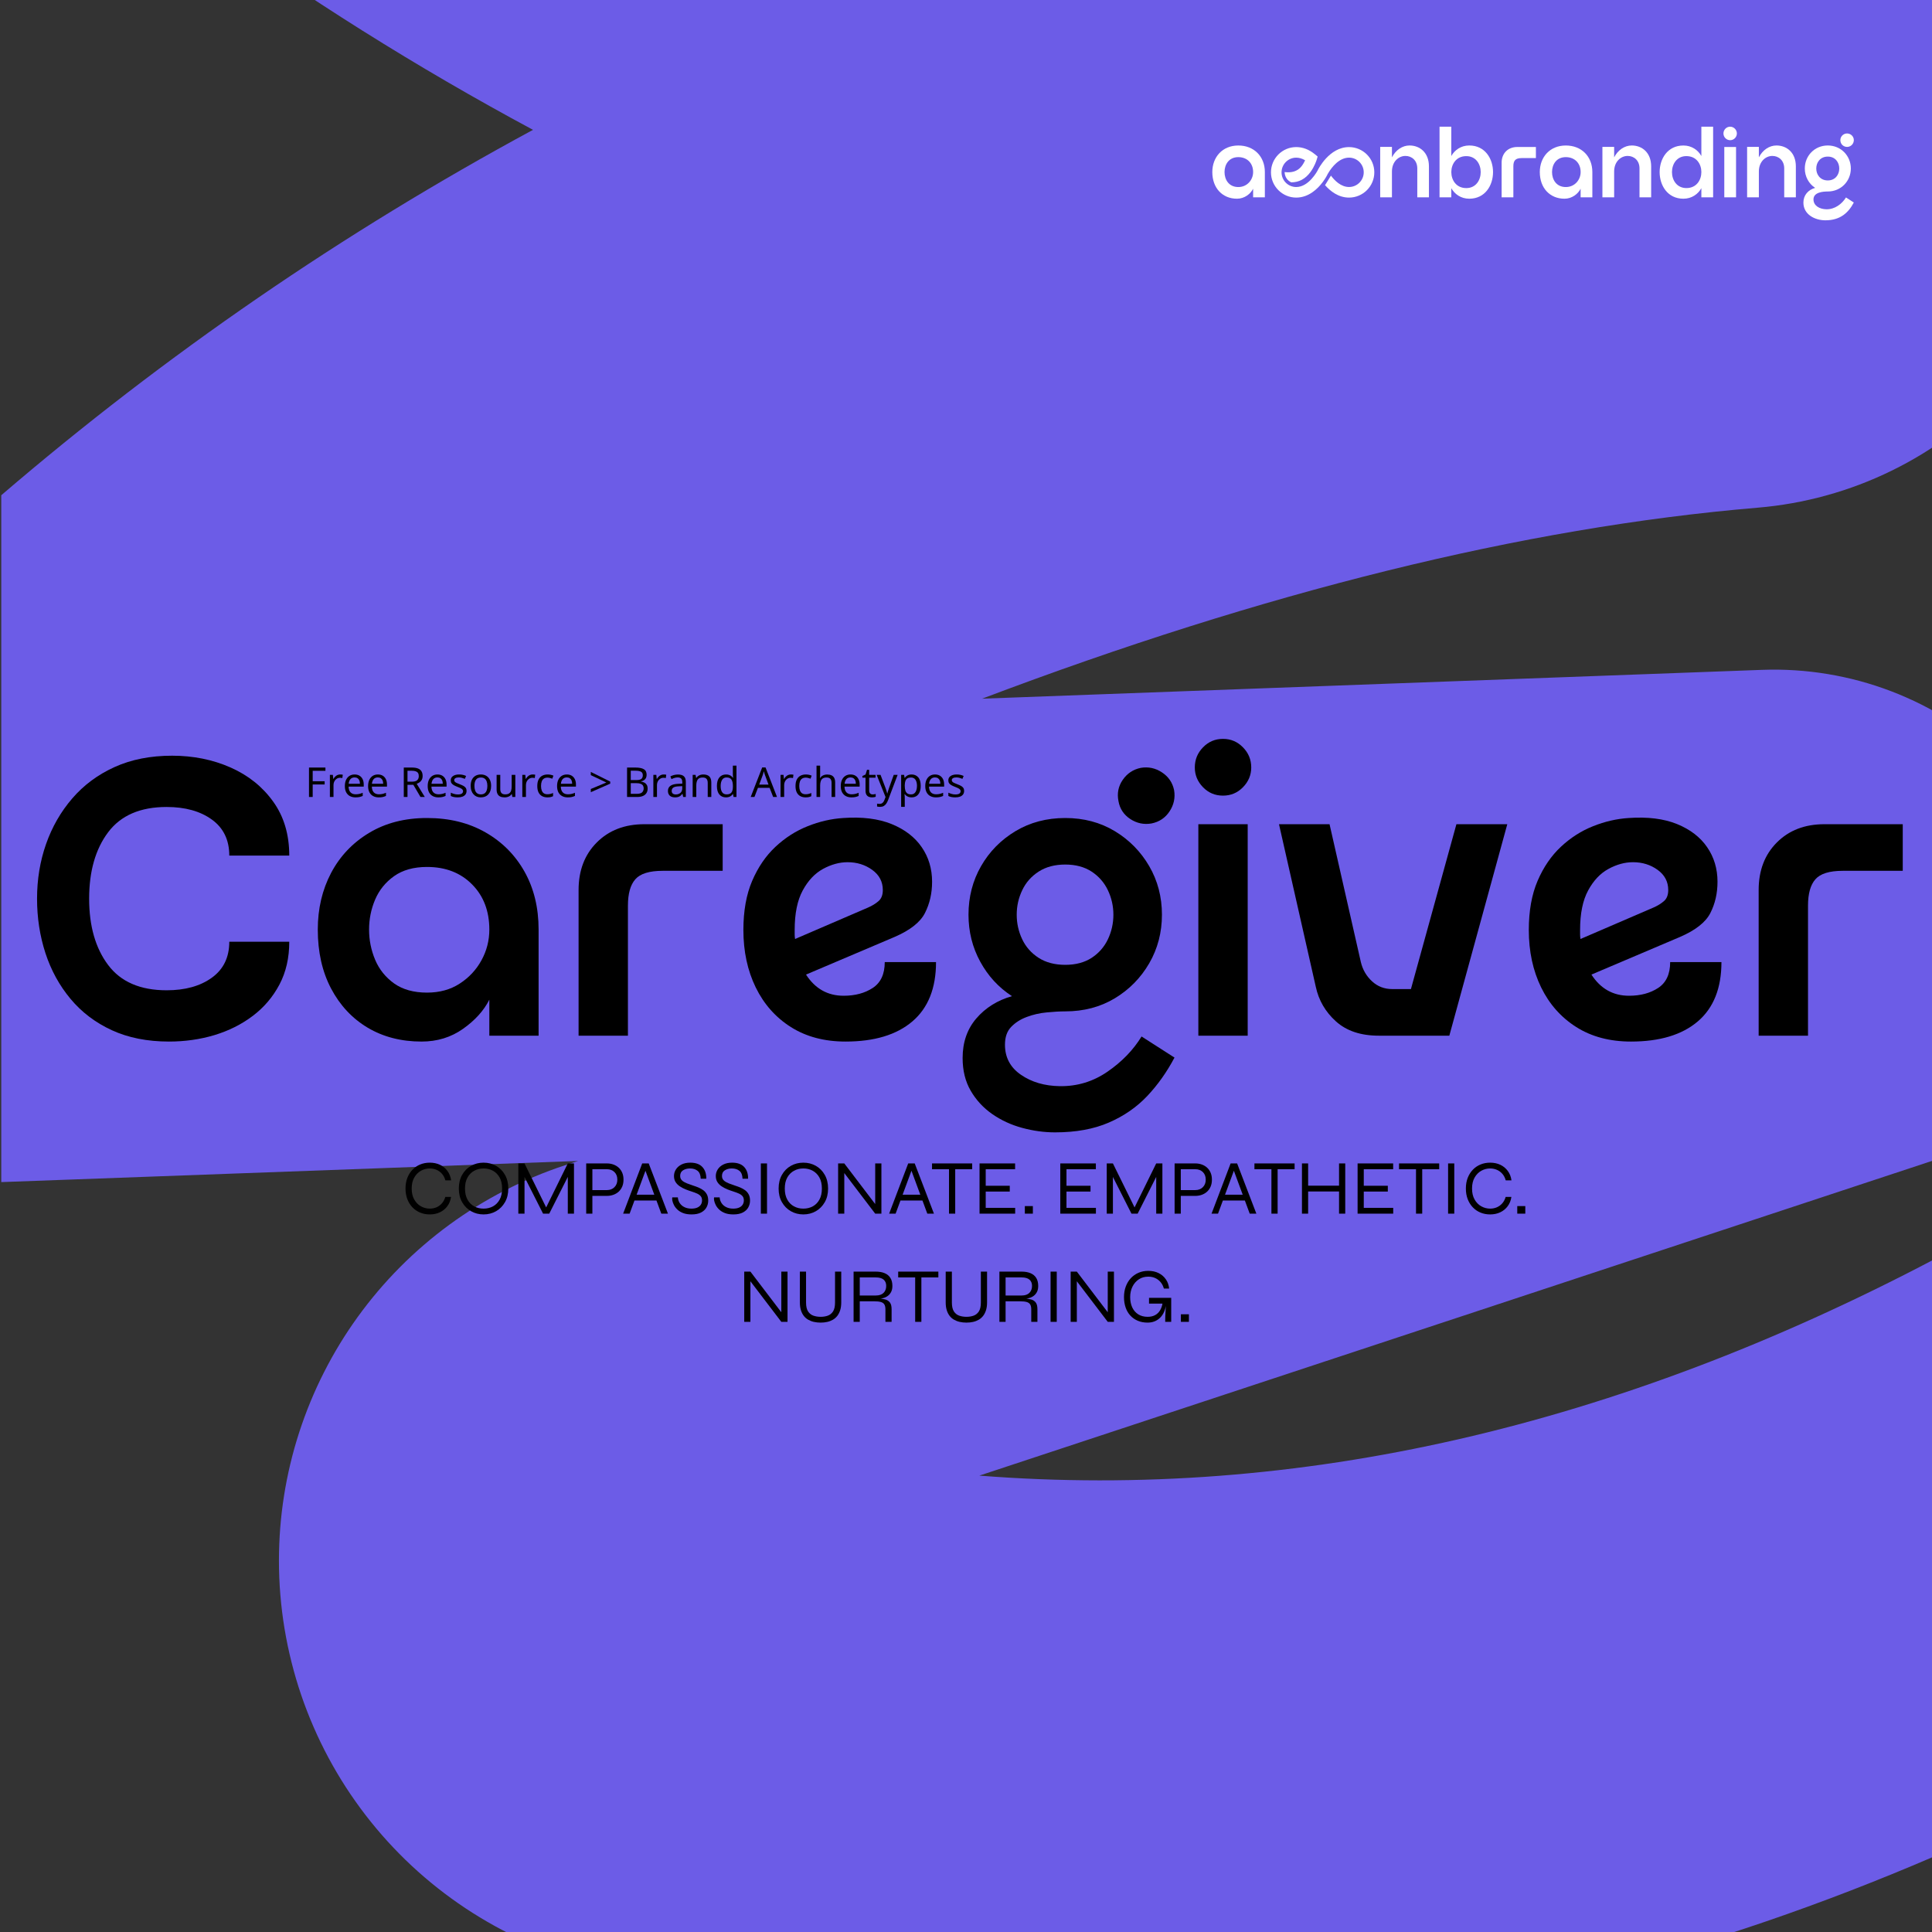 <svg xmlns="http://www.w3.org/2000/svg" xmlns:xlink="http://www.w3.org/1999/xlink" width="500" zoomAndPan="magnify" viewBox="0 0 375 375" height="500" preserveAspectRatio="xMidYMid meet"><rect x="0" y="0" width="375" height="375" fill="#333333" stroke="none"/><defs><g></g><clipPath id="f6a3a02f1a"><path d="M 0.039 3 L 5 3 L 5 10 L 0.039 10 Z M 0.039 3 " clip-rule="nonzero"></path></clipPath><clipPath id="e399e2677d"><path d="M 125 5 L 128.922 5 L 128.922 10 L 125 10 Z M 125 5 " clip-rule="nonzero"></path></clipPath><clipPath id="cc072a23a3"><rect x="0" width="129" y="0" height="13"></rect></clipPath></defs><path fill="#6c5ce7" d="M 408.066 25.781 C 408.066 28.047 407.961 30.305 407.754 32.559 C 407.543 34.812 407.23 37.055 406.812 39.277 C 406.395 41.504 405.871 43.703 405.25 45.883 C 404.625 48.059 403.902 50.203 403.082 52.312 C 402.258 54.422 401.34 56.488 400.328 58.512 C 399.312 60.535 398.207 62.508 397.008 64.43 C 395.809 66.348 394.523 68.211 393.152 70.012 C 391.781 71.812 390.332 73.547 388.797 75.215 C 387.266 76.879 385.656 78.473 383.977 79.988 C 382.297 81.508 380.551 82.941 378.734 84.297 C 376.922 85.648 375.047 86.918 373.113 88.098 C 371.184 89.277 369.199 90.363 367.168 91.359 C 365.133 92.355 363.059 93.254 360.941 94.059 C 358.824 94.859 356.672 95.562 354.492 96.164 C 352.309 96.766 350.102 97.266 347.875 97.664 C 345.645 98.062 343.402 98.355 341.148 98.543 C 295.547 102.387 245.273 114.93 190.625 135.613 C 190.625 135.613 278.016 132.379 341.984 130.02 C 343.051 129.98 344.117 129.969 345.188 129.98 C 346.254 129.996 347.32 130.035 348.387 130.105 C 349.453 130.172 350.516 130.266 351.574 130.387 C 352.637 130.508 353.695 130.656 354.746 130.832 C 355.801 131.004 356.848 131.207 357.891 131.434 C 358.934 131.66 359.973 131.914 361.004 132.191 C 362.035 132.473 363.055 132.777 364.07 133.105 C 365.086 133.438 366.094 133.793 367.09 134.176 C 368.09 134.555 369.074 134.961 370.051 135.395 C 371.027 135.824 371.996 136.277 372.949 136.758 C 373.902 137.238 374.844 137.742 375.773 138.27 C 376.703 138.793 377.617 139.344 378.516 139.918 C 379.418 140.488 380.305 141.086 381.176 141.703 C 382.047 142.32 382.902 142.957 383.742 143.617 C 384.582 144.277 385.402 144.961 386.207 145.66 C 387.012 146.363 387.801 147.082 388.566 147.824 C 389.336 148.566 390.086 149.324 390.816 150.105 C 391.547 150.883 392.258 151.68 392.949 152.496 C 393.637 153.309 394.309 154.141 394.957 154.988 C 395.605 155.836 396.23 156.703 396.836 157.582 C 397.441 158.461 398.023 159.355 398.582 160.266 C 399.145 161.172 399.68 162.094 400.195 163.031 C 400.707 163.969 401.199 164.914 401.664 165.875 C 402.129 166.836 402.57 167.809 402.988 168.793 C 403.406 169.773 403.801 170.766 404.168 171.77 C 404.535 172.773 404.875 173.785 405.191 174.805 C 405.508 175.824 405.801 176.852 406.062 177.883 C 406.328 178.918 406.566 179.961 406.781 181.004 C 406.992 182.051 407.18 183.102 407.34 184.16 C 407.496 185.215 407.629 186.273 407.738 187.336 C 407.844 188.398 407.922 189.461 407.977 190.527 C 408.027 191.594 408.055 192.664 408.055 193.73 C 408.051 195.227 407.934 196.711 407.699 198.188 C 407.465 199.664 407.113 201.113 406.652 202.535 C 406.191 203.957 405.621 205.336 404.945 206.668 C 404.27 208 403.492 209.273 402.617 210.484 C 401.742 211.695 400.777 212.832 399.723 213.895 C 398.668 214.953 397.539 215.926 396.332 216.812 C 395.129 217.695 393.859 218.48 392.531 219.168 C 391.203 219.852 389.828 220.43 388.41 220.902 L 190.082 286.418 C 252.223 291.289 313.965 276.754 375.312 244.5 L 375.312 360.383 C 288.652 397.664 201.699 404.609 114.453 381.215 C 112.312 380.652 110.195 379.996 108.105 379.258 C 106.016 378.52 103.961 377.691 101.941 376.785 C 99.918 375.875 97.938 374.887 95.996 373.816 C 94.059 372.742 92.164 371.594 90.316 370.367 C 88.473 369.141 86.68 367.84 84.941 366.469 C 83.199 365.094 81.52 363.652 79.898 362.141 C 78.277 360.629 76.723 359.051 75.23 357.414 C 73.738 355.773 72.316 354.074 70.965 352.32 C 69.613 350.562 68.336 348.754 67.129 346.895 C 65.926 345.031 64.801 343.125 63.754 341.172 C 62.707 339.219 61.742 337.227 60.859 335.191 C 59.973 333.16 59.176 331.094 58.461 328.996 C 57.746 326.898 57.121 324.773 56.582 322.625 C 56.039 320.473 55.59 318.305 55.227 316.121 C 54.867 313.934 54.594 311.734 54.414 309.527 C 54.23 307.316 54.141 305.105 54.141 302.887 C 54.145 300.781 54.227 298.676 54.391 296.574 C 54.555 294.473 54.805 292.383 55.133 290.301 C 55.461 288.219 55.871 286.156 56.363 284.105 C 56.852 282.055 57.422 280.027 58.074 278.023 C 58.723 276.02 59.449 274.043 60.254 272.094 C 61.055 270.145 61.934 268.23 62.891 266.352 C 63.844 264.473 64.867 262.633 65.965 260.836 C 67.062 259.035 68.23 257.281 69.465 255.574 C 70.699 253.867 72 252.211 73.363 250.605 C 74.727 249 76.152 247.449 77.641 245.953 C 79.125 244.457 80.668 243.023 82.266 241.652 C 83.863 240.277 85.512 238.969 87.211 237.723 C 88.914 236.477 90.66 235.301 92.453 234.191 C 94.246 233.086 96.078 232.047 97.953 231.086 C 99.824 230.121 101.734 229.23 103.676 228.414 C 105.621 227.598 107.594 226.859 109.594 226.199 C 111.258 225.656 112.203 225.34 112.203 225.34 L 0.246 229.445 L 0.246 96.125 C 32.117 68.797 66.523 45.16 103.457 25.203 C 80.938 13.105 59.336 -0.461 38.664 -15.5 C 35.695 -17.656 32.867 -19.98 30.176 -22.473 C 27.484 -24.965 24.949 -27.605 22.566 -30.395 C 20.188 -33.188 17.977 -36.105 15.941 -39.156 C 13.906 -42.207 12.059 -45.367 10.395 -48.637 C 8.73 -51.906 7.266 -55.262 5.996 -58.703 C 4.73 -62.145 3.668 -65.648 2.812 -69.219 C 1.961 -72.785 1.316 -76.387 0.887 -80.031 C 0.461 -83.676 0.246 -87.328 0.246 -90.996 C 0.246 -92.594 0.285 -94.191 0.363 -95.789 C 0.441 -97.387 0.559 -98.98 0.711 -100.57 C 0.867 -102.16 1.062 -103.746 1.293 -105.328 C 1.523 -106.91 1.793 -108.484 2.102 -110.055 C 2.41 -111.621 2.758 -113.184 3.141 -114.734 C 3.523 -116.285 3.945 -117.828 4.406 -119.359 C 4.863 -120.891 5.359 -122.406 5.891 -123.914 C 6.422 -125.422 6.992 -126.914 7.598 -128.395 C 8.203 -129.875 8.844 -131.34 9.52 -132.789 C 10.195 -134.234 10.902 -135.668 11.648 -137.082 C 12.395 -138.496 13.172 -139.891 13.988 -141.266 C 14.801 -142.645 15.645 -144 16.523 -145.332 C 17.402 -146.668 18.312 -147.98 19.254 -149.273 C 20.199 -150.562 21.172 -151.832 22.176 -153.074 C 23.18 -154.32 24.211 -155.539 25.273 -156.73 C 26.336 -157.926 27.43 -159.094 28.547 -160.234 C 29.668 -161.375 30.816 -162.488 31.988 -163.574 C 33.16 -164.656 34.359 -165.715 35.586 -166.742 C 36.809 -167.77 38.059 -168.766 39.332 -169.73 C 40.605 -170.699 41.902 -171.633 43.219 -172.535 C 44.539 -173.441 45.879 -174.312 47.238 -175.148 C 48.598 -175.988 49.98 -176.793 51.379 -177.566 C 52.777 -178.336 54.195 -179.074 55.633 -179.777 C 57.066 -180.48 58.52 -181.148 59.988 -181.781 C 61.457 -182.414 62.938 -183.008 64.434 -183.57 C 65.93 -184.129 67.441 -184.652 68.965 -185.141 C 70.484 -185.629 72.02 -186.078 73.562 -186.492 C 75.105 -186.906 76.66 -187.281 78.223 -187.617 C 79.785 -187.957 81.355 -188.254 82.93 -188.516 C 84.508 -188.777 86.09 -189 87.68 -189.188 C 89.266 -189.371 90.855 -189.516 92.453 -189.625 C 94.047 -189.73 95.645 -189.801 97.242 -189.832 C 190.449 -191.59 317.301 -193.973 317.301 -193.973 L 317.301 -81.441 L 206.848 -79.363 C 254.82 -62.363 299.285 -51.887 340.051 -48.324 C 342.344 -48.125 344.625 -47.824 346.891 -47.418 C 349.16 -47.008 351.402 -46.496 353.621 -45.879 C 355.84 -45.266 358.023 -44.547 360.176 -43.727 C 362.328 -42.906 364.438 -41.988 366.508 -40.973 C 368.574 -39.957 370.59 -38.848 372.551 -37.645 C 374.516 -36.441 376.422 -35.148 378.266 -33.77 C 380.109 -32.391 381.883 -30.926 383.594 -29.383 C 385.301 -27.836 386.934 -26.215 388.488 -24.52 C 390.047 -22.824 391.523 -21.059 392.914 -19.223 C 394.309 -17.391 395.613 -15.496 396.832 -13.539 C 398.047 -11.582 399.172 -9.578 400.203 -7.516 C 401.23 -5.457 402.164 -3.355 403 -1.207 C 403.832 0.938 404.566 3.121 405.199 5.336 C 405.832 7.551 406.359 9.789 406.785 12.051 C 407.207 14.316 407.527 16.594 407.738 18.887 C 407.949 21.18 408.055 23.48 408.055 25.781 Z M 408.066 25.781 " fill-opacity="1" fill-rule="evenodd"></path><path fill="#ffffff" d="M 245.508 33.395 L 245.508 38.297 L 243.23 38.297 L 243.23 36.633 C 242.727 37.645 241.547 38.57 240.102 38.57 C 237.281 38.57 235.309 36.508 235.309 33.398 C 235.309 30.504 237.262 28.242 240.352 28.242 C 243.41 28.238 245.508 30.375 245.508 33.395 Z M 243.23 33.395 C 243.23 31.676 242.07 30.5 240.355 30.5 C 238.512 30.5 237.68 31.949 237.68 33.395 C 237.68 34.859 238.512 36.305 240.355 36.305 C 242.07 36.309 243.23 34.914 243.23 33.395 Z M 243.23 33.395 " fill-opacity="1" fill-rule="nonzero"></path><path fill="#ffffff" d="M 277.355 32.293 L 277.355 38.297 L 275.094 38.297 L 275.094 32.691 C 275.094 31.117 273.992 30.266 272.797 30.266 C 271.477 30.266 270.176 31.367 270.176 33.285 L 270.176 38.297 L 267.895 38.297 L 267.895 28.512 L 270.176 28.512 L 270.176 30.539 C 270.914 29.109 272.199 28.238 273.594 28.238 C 275.566 28.238 277.355 29.598 277.355 32.293 Z M 277.355 32.293 " fill-opacity="1" fill-rule="nonzero"></path><path fill="#ffffff" d="M 285.184 38.57 C 283.555 38.57 282.328 37.664 281.695 36.523 L 281.695 38.297 L 279.414 38.297 L 279.414 24.59 L 281.695 24.59 L 281.695 30.285 C 282.328 29.145 283.559 28.238 285.184 28.238 C 291.336 28.238 291.336 38.57 285.184 38.57 Z M 284.609 30.305 C 282.621 30.305 281.699 31.895 281.699 33.398 C 281.699 34.918 282.621 36.508 284.609 36.508 C 288.336 36.508 288.336 30.305 284.609 30.305 Z M 284.609 30.305 " fill-opacity="1" fill-rule="nonzero"></path><path fill="#ffffff" d="M 298.117 28.531 L 298.117 30.684 L 295.352 30.684 C 294.125 30.684 293.742 31.188 293.742 32.293 L 293.742 38.301 L 291.465 38.301 L 291.465 31.57 C 291.465 29.762 292.691 28.531 294.5 28.531 Z M 298.117 28.531 " fill-opacity="1" fill-rule="nonzero"></path><path fill="#ffffff" d="M 309.074 33.395 L 309.074 38.297 L 306.797 38.297 L 306.797 36.633 C 306.293 37.645 305.113 38.57 303.668 38.57 C 300.848 38.57 298.875 36.508 298.875 33.398 C 298.875 30.504 300.828 28.242 303.918 28.242 C 306.98 28.238 309.074 30.375 309.074 33.395 Z M 306.801 33.395 C 306.801 31.676 305.641 30.5 303.926 30.5 C 302.078 30.5 301.25 31.949 301.25 33.395 C 301.25 34.859 302.082 36.305 303.926 36.305 C 305.641 36.309 306.801 34.914 306.801 33.395 Z M 306.801 33.395 " fill-opacity="1" fill-rule="nonzero"></path><path fill="#ffffff" d="M 320.488 32.293 L 320.488 38.297 L 318.227 38.297 L 318.227 32.691 C 318.227 31.117 317.125 30.266 315.93 30.266 C 314.609 30.266 313.305 31.367 313.305 33.285 L 313.305 38.297 L 311.027 38.297 L 311.027 28.512 L 313.305 28.512 L 313.305 30.539 C 314.047 29.109 315.332 28.238 316.727 28.238 C 318.699 28.238 320.488 29.598 320.488 32.293 Z M 320.488 32.293 " fill-opacity="1" fill-rule="nonzero"></path><path fill="#ffffff" d="M 332.516 24.59 L 332.516 38.297 L 330.234 38.297 L 330.234 36.523 C 329.602 37.664 328.375 38.57 326.746 38.57 C 320.598 38.57 320.598 28.242 326.746 28.242 C 328.371 28.242 329.602 29.148 330.234 30.289 L 330.234 24.594 L 332.516 24.594 Z M 330.234 33.395 C 330.234 31.891 329.312 30.301 327.324 30.301 C 323.598 30.301 323.598 36.504 327.324 36.504 C 329.316 36.508 330.234 34.914 330.234 33.395 Z M 330.234 33.395 " fill-opacity="1" fill-rule="nonzero"></path><path fill="#ffffff" d="M 334.52 25.906 C 334.52 25.184 335.102 24.59 335.82 24.59 C 336.543 24.59 337.125 25.188 337.125 25.906 C 337.125 26.613 336.547 27.211 335.82 27.211 C 335.098 27.211 334.52 26.613 334.52 25.906 Z M 334.684 38.297 L 334.684 28.531 L 336.965 28.531 L 336.965 38.297 Z M 334.684 38.297 " fill-opacity="1" fill-rule="nonzero"></path><path fill="#ffffff" d="M 348.574 32.293 L 348.574 38.297 L 346.316 38.297 L 346.316 32.691 C 346.316 31.117 345.211 30.266 344.016 30.266 C 342.699 30.266 341.395 31.367 341.395 33.285 L 341.395 38.297 L 339.113 38.297 L 339.113 28.512 L 341.395 28.512 L 341.395 30.539 C 342.133 29.109 343.418 28.238 344.812 28.238 C 346.785 28.238 348.574 29.598 348.574 32.293 Z M 348.574 32.293 " fill-opacity="1" fill-rule="nonzero"></path><path fill="#ffffff" d="M 359.824 39.309 C 358.773 41.297 357.199 42.762 354.309 42.762 C 352.266 42.762 350.039 41.641 350.039 39.324 C 350.039 37.879 350.965 36.848 352.32 36.465 C 351.09 35.672 350.312 34.277 350.312 32.703 C 350.312 30.242 352.211 28.238 354.777 28.238 C 357.328 28.238 359.246 30.242 359.246 32.703 C 359.246 35.16 357.328 37.168 354.777 37.168 C 353.766 37.168 351.996 37.332 351.996 38.707 C 351.996 39.898 353.133 40.605 354.523 40.621 C 356.137 40.641 357.527 39.59 358.305 38.324 Z M 352.535 32.711 C 352.535 33.902 353.312 35.023 354.777 35.023 C 356.223 35.023 357 33.902 357 32.711 C 357 31.516 356.223 30.395 354.777 30.395 C 353.312 30.395 352.535 31.516 352.535 32.711 Z M 357.238 27.461 C 357.094 26.738 357.562 26.07 358.27 25.926 C 358.977 25.801 359.664 26.25 359.805 26.957 C 359.934 27.664 359.48 28.352 358.754 28.496 C 358.051 28.621 357.363 28.168 357.238 27.461 Z M 357.238 27.461 " fill-opacity="1" fill-rule="nonzero"></path><path fill="#ffffff" d="M 261.844 28.551 C 258.008 28.551 255.883 32.82 255.793 33.004 L 255.789 33.016 C 255.676 33.238 254.039 36.301 251.594 36.301 C 250.023 36.301 248.746 35.023 248.746 33.453 C 248.746 31.883 250.023 30.602 251.594 30.602 C 252.176 30.602 252.754 30.773 253.32 31.113 C 253.168 31.441 252.953 31.848 252.664 32.227 C 251.82 33.34 250.574 33.562 249.34 33.395 C 249.355 33.773 249.449 34.27 249.77 34.703 C 250.008 35.023 250.312 35.242 250.621 35.391 C 252.129 35.398 253.367 34.727 254.344 33.414 C 255.164 32.309 255.539 31.094 255.555 31.043 L 255.754 30.387 L 255.227 29.949 C 254.094 29.016 252.871 28.547 251.598 28.547 C 248.895 28.547 246.695 30.746 246.695 33.449 C 246.695 36.152 248.895 38.352 251.598 38.352 C 254.008 38.352 255.746 36.664 256.723 35.363 C 257.301 34.598 257.613 33.965 257.648 33.898 L 257.633 33.891 L 257.902 33.445 C 258.461 32.543 259.887 30.598 261.848 30.598 C 263.418 30.598 264.699 31.875 264.699 33.445 C 264.699 35.016 263.418 36.297 261.848 36.297 C 260.277 36.297 259.047 35.043 258.336 34.086 L 257.191 35.938 C 258.215 37.109 259.785 38.352 261.848 38.352 C 264.555 38.352 266.754 36.152 266.754 33.449 C 266.754 30.746 264.547 28.551 261.844 28.551 Z M 261.844 28.551 " fill-opacity="1" fill-rule="nonzero"></path><g fill="#000000" fill-opacity="1"><g transform="translate(4.458, 201.025)"><g><path d="M 27.891 -8.812 C 31.484 -8.812 34.406 -9.625 36.656 -11.25 C 38.914 -12.875 40.047 -15.203 40.047 -18.234 L 51.688 -18.234 C 51.688 -15.098 51.051 -12.328 49.781 -9.922 C 48.508 -7.516 46.785 -5.488 44.609 -3.844 C 42.43 -2.195 39.945 -0.953 37.156 -0.109 C 34.375 0.723 31.438 1.141 28.344 1.141 C 24.145 1.141 20.445 0.406 17.25 -1.062 C 14.062 -2.531 11.391 -4.555 9.234 -7.141 C 7.078 -9.723 5.453 -12.688 4.359 -16.031 C 3.273 -19.375 2.734 -22.895 2.734 -26.594 C 2.734 -30.344 3.316 -33.879 4.484 -37.203 C 5.648 -40.523 7.348 -43.477 9.578 -46.062 C 11.805 -48.645 14.539 -50.672 17.781 -52.141 C 21.02 -53.609 24.742 -54.344 28.953 -54.344 C 33.055 -54.344 36.832 -53.582 40.281 -52.062 C 43.727 -50.539 46.488 -48.332 48.562 -45.438 C 50.645 -42.551 51.688 -39.055 51.688 -34.953 L 40.047 -34.953 C 40.047 -37.992 38.914 -40.328 36.656 -41.953 C 34.406 -43.578 31.484 -44.391 27.891 -44.391 C 22.773 -44.391 18.988 -42.754 16.531 -39.484 C 14.07 -36.211 12.844 -31.914 12.844 -26.594 C 12.844 -21.281 14.07 -16.988 16.531 -13.719 C 18.988 -10.445 22.773 -8.812 27.891 -8.812 Z M 27.891 -8.812 "></path></g></g></g><g fill="#000000" fill-opacity="1"><g transform="translate(58.948, 201.025)"><g><path d="M 23.938 -42.25 C 28.25 -42.25 32.023 -41.32 35.266 -39.469 C 38.504 -37.625 41.035 -35.082 42.859 -31.844 C 44.68 -28.602 45.594 -24.852 45.594 -20.594 L 45.594 0 L 36.031 0 L 36.031 -6.984 C 34.957 -4.859 33.254 -2.973 30.922 -1.328 C 28.598 0.316 25.914 1.141 22.875 1.141 C 18.926 1.141 15.441 0.242 12.422 -1.547 C 9.41 -3.348 7.039 -5.883 5.312 -9.156 C 3.594 -12.426 2.734 -16.238 2.734 -20.594 C 2.734 -24.645 3.594 -28.305 5.312 -31.578 C 7.039 -34.848 9.5 -37.441 12.688 -39.359 C 15.883 -41.285 19.633 -42.25 23.938 -42.25 Z M 23.938 -8.359 C 26.375 -8.359 28.488 -8.941 30.281 -10.109 C 32.082 -11.273 33.488 -12.781 34.5 -14.625 C 35.52 -16.477 36.031 -18.469 36.031 -20.594 C 36.031 -24.188 34.914 -27.109 32.688 -29.359 C 30.457 -31.617 27.539 -32.75 23.938 -32.75 C 21.352 -32.75 19.223 -32.156 17.547 -30.969 C 15.879 -29.781 14.648 -28.258 13.859 -26.406 C 13.078 -24.562 12.688 -22.625 12.688 -20.594 C 12.688 -18.57 13.078 -16.625 13.859 -14.75 C 14.648 -12.875 15.879 -11.336 17.547 -10.141 C 19.223 -8.953 21.352 -8.359 23.938 -8.359 Z M 23.938 -8.359 "></path></g></g></g><g fill="#000000" fill-opacity="1"><g transform="translate(108.193, 201.025)"><g><path d="M 16.875 -41.047 L 32.078 -41.047 L 32.078 -32 L 20.438 -32 C 17.852 -32 16.082 -31.453 15.125 -30.359 C 14.164 -29.273 13.688 -27.566 13.688 -25.234 L 13.688 0 L 4.109 0 L 4.109 -28.266 C 4.109 -32.066 5.285 -35.145 7.641 -37.5 C 9.992 -39.863 13.07 -41.047 16.875 -41.047 Z M 16.875 -41.047 "></path></g></g></g><g fill="#000000" fill-opacity="1"><g transform="translate(141.479, 201.025)"><g><path d="M 30.25 -14.281 L 40.203 -14.281 C 40.203 -9.219 38.672 -5.379 35.609 -2.766 C 32.547 -0.16 28.223 1.141 22.641 1.141 C 18.535 1.141 15 0.203 12.031 -1.672 C 9.07 -3.547 6.797 -6.113 5.203 -9.375 C 3.609 -12.645 2.812 -16.359 2.812 -20.516 C 2.812 -24.211 3.379 -27.391 4.516 -30.047 C 5.66 -32.711 7.172 -34.922 9.047 -36.672 C 10.922 -38.422 13 -39.75 15.281 -40.656 C 17.562 -41.57 19.863 -42.102 22.188 -42.25 C 25.883 -42.508 29.016 -42.117 31.578 -41.078 C 34.141 -40.035 36.086 -38.539 37.422 -36.594 C 38.766 -34.645 39.438 -32.406 39.438 -29.875 C 39.438 -27.645 38.977 -25.629 38.062 -23.828 C 37.156 -22.023 35.18 -20.469 32.141 -19.156 L 14.969 -11.859 C 16.738 -9.117 19.172 -7.75 22.266 -7.75 C 24.492 -7.75 26.379 -8.254 27.922 -9.266 C 29.473 -10.285 30.25 -11.957 30.25 -14.281 Z M 12.766 -20.516 C 12.766 -20.211 12.766 -19.922 12.766 -19.641 C 12.766 -19.367 12.789 -19.078 12.844 -18.766 L 26.984 -24.859 C 27.797 -25.211 28.477 -25.629 29.031 -26.109 C 29.594 -26.586 29.875 -27.305 29.875 -28.266 C 29.875 -29.891 29.188 -31.195 27.812 -32.188 C 26.445 -33.176 24.852 -33.672 23.031 -33.672 C 21.457 -33.672 19.875 -33.238 18.281 -32.375 C 16.688 -31.508 15.367 -30.113 14.328 -28.188 C 13.285 -26.27 12.766 -23.711 12.766 -20.516 Z M 12.766 -20.516 "></path></g></g></g><g fill="#000000" fill-opacity="1"><g transform="translate(184.797, 201.025)"><g><path d="M 38.688 -41.188 C 37.219 -40.938 35.848 -41.227 34.578 -42.062 C 33.316 -42.895 32.555 -44.051 32.297 -45.531 C 31.992 -47.039 32.27 -48.414 33.125 -49.656 C 33.988 -50.906 35.156 -51.68 36.625 -51.984 C 38.102 -52.234 39.473 -51.941 40.734 -51.109 C 42.004 -50.273 42.789 -49.125 43.094 -47.656 C 43.344 -46.188 43.051 -44.816 42.219 -43.547 C 41.383 -42.273 40.207 -41.488 38.688 -41.188 Z M 36.781 0.156 L 43.172 4.25 C 41.703 7.039 39.941 9.523 37.891 11.703 C 35.836 13.879 33.352 15.598 30.438 16.859 C 27.52 18.129 24.035 18.766 19.984 18.766 C 17.859 18.766 15.727 18.473 13.594 17.891 C 11.469 17.316 9.531 16.422 7.781 15.203 C 6.039 13.984 4.648 12.473 3.609 10.672 C 2.566 8.879 2.047 6.766 2.047 4.328 C 2.047 1.285 2.93 -1.27 4.703 -3.344 C 6.484 -5.414 8.789 -6.859 11.625 -7.672 C 9.039 -9.348 6.988 -11.578 5.469 -14.359 C 3.945 -17.148 3.188 -20.191 3.188 -23.484 C 3.188 -26.93 4 -30.07 5.625 -32.906 C 7.25 -35.738 9.477 -38.004 12.312 -39.703 C 15.145 -41.398 18.363 -42.25 21.969 -42.25 C 25.562 -42.25 28.766 -41.398 31.578 -39.703 C 34.391 -38.004 36.617 -35.738 38.266 -32.906 C 39.91 -30.07 40.734 -26.93 40.734 -23.484 C 40.734 -20.035 39.91 -16.891 38.266 -14.047 C 36.617 -11.211 34.391 -8.945 31.578 -7.25 C 28.766 -5.562 25.562 -4.719 21.969 -4.719 C 20.906 -4.719 19.703 -4.648 18.359 -4.516 C 17.016 -4.391 15.734 -4.098 14.516 -3.641 C 13.297 -3.191 12.281 -2.547 11.469 -1.703 C 10.664 -0.867 10.266 0.281 10.266 1.75 C 10.266 4.227 11.301 6.176 13.375 7.594 C 15.445 9.02 17.957 9.754 20.906 9.797 C 24.289 9.848 27.379 8.91 30.172 6.984 C 32.961 5.066 35.164 2.789 36.781 0.156 Z M 21.969 -33.219 C 19.938 -33.219 18.211 -32.758 16.797 -31.844 C 15.379 -30.926 14.316 -29.719 13.609 -28.219 C 12.898 -26.727 12.547 -25.148 12.547 -23.484 C 12.547 -21.805 12.898 -20.219 13.609 -18.719 C 14.316 -17.227 15.379 -16.023 16.797 -15.109 C 18.211 -14.203 19.938 -13.75 21.969 -13.75 C 23.988 -13.75 25.695 -14.203 27.094 -15.109 C 28.488 -16.023 29.539 -17.227 30.25 -18.719 C 30.957 -20.219 31.312 -21.805 31.312 -23.484 C 31.312 -25.148 30.957 -26.727 30.25 -28.219 C 29.539 -29.719 28.488 -30.926 27.094 -31.844 C 25.695 -32.758 23.988 -33.219 21.969 -33.219 Z M 21.969 -33.219 "></path></g></g></g><g fill="#000000" fill-opacity="1"><g transform="translate(228.115, 201.025)"><g><path d="M 9.266 -46.594 C 7.742 -46.594 6.453 -47.133 5.391 -48.219 C 4.328 -49.312 3.797 -50.594 3.797 -52.062 C 3.797 -53.582 4.328 -54.883 5.391 -55.969 C 6.453 -57.062 7.742 -57.609 9.266 -57.609 C 10.785 -57.609 12.078 -57.062 13.141 -55.969 C 14.211 -54.883 14.75 -53.582 14.75 -52.062 C 14.75 -50.594 14.211 -49.312 13.141 -48.219 C 12.078 -47.133 10.785 -46.594 9.266 -46.594 Z M 14.062 0 L 4.484 0 L 4.484 -41.047 L 14.062 -41.047 Z M 14.062 0 "></path></g></g></g><g fill="#000000" fill-opacity="1"><g transform="translate(246.658, 201.025)"><g><path d="M 36.031 -41.047 L 45.906 -41.047 L 34.656 0 L 20.969 0 C 17.477 0 14.707 -0.922 12.656 -2.766 C 10.602 -4.617 9.297 -6.863 8.734 -9.5 L 1.594 -41.047 L 11.406 -41.047 L 17.484 -14.281 C 17.836 -12.812 18.555 -11.57 19.641 -10.562 C 20.734 -9.551 22.039 -9.047 23.562 -9.047 L 27.203 -9.047 Z M 36.031 -41.047 "></path></g></g></g><g fill="#000000" fill-opacity="1"><g transform="translate(293.928, 201.025)"><g><path d="M 30.25 -14.281 L 40.203 -14.281 C 40.203 -9.219 38.672 -5.379 35.609 -2.766 C 32.547 -0.16 28.223 1.141 22.641 1.141 C 18.535 1.141 15 0.203 12.031 -1.672 C 9.07 -3.547 6.797 -6.113 5.203 -9.375 C 3.609 -12.645 2.812 -16.359 2.812 -20.516 C 2.812 -24.211 3.379 -27.391 4.516 -30.047 C 5.66 -32.711 7.172 -34.922 9.047 -36.672 C 10.922 -38.422 13 -39.75 15.281 -40.656 C 17.562 -41.57 19.863 -42.102 22.188 -42.25 C 25.883 -42.508 29.016 -42.117 31.578 -41.078 C 34.141 -40.035 36.086 -38.539 37.422 -36.594 C 38.766 -34.645 39.438 -32.406 39.438 -29.875 C 39.438 -27.645 38.977 -25.629 38.062 -23.828 C 37.156 -22.023 35.18 -20.469 32.141 -19.156 L 14.969 -11.859 C 16.738 -9.117 19.172 -7.75 22.266 -7.75 C 24.492 -7.75 26.379 -8.254 27.922 -9.266 C 29.473 -10.285 30.25 -11.957 30.25 -14.281 Z M 12.766 -20.516 C 12.766 -20.211 12.766 -19.922 12.766 -19.641 C 12.766 -19.367 12.789 -19.078 12.844 -18.766 L 26.984 -24.859 C 27.797 -25.211 28.477 -25.629 29.031 -26.109 C 29.594 -26.586 29.875 -27.305 29.875 -28.266 C 29.875 -29.891 29.188 -31.195 27.812 -32.188 C 26.445 -33.176 24.852 -33.672 23.031 -33.672 C 21.457 -33.672 19.875 -33.238 18.281 -32.375 C 16.688 -31.508 15.367 -30.113 14.328 -28.188 C 13.285 -26.27 12.766 -23.711 12.766 -20.516 Z M 12.766 -20.516 "></path></g></g></g><g fill="#000000" fill-opacity="1"><g transform="translate(337.245, 201.025)"><g><path d="M 16.875 -41.047 L 32.078 -41.047 L 32.078 -32 L 20.438 -32 C 17.852 -32 16.082 -31.453 15.125 -30.359 C 14.164 -29.273 13.688 -27.566 13.688 -25.234 L 13.688 0 L 4.109 0 L 4.109 -28.266 C 4.109 -32.066 5.285 -35.145 7.641 -37.5 C 9.992 -39.863 13.07 -41.047 16.875 -41.047 Z M 16.875 -41.047 "></path></g></g></g><g transform="matrix(1, 0, 0, 1, 59, 145)"><g clip-path="url(#cc072a23a3)"><g clip-path="url(#f6a3a02f1a)"><g fill="#000000" fill-opacity="1"><g transform="translate(0.198, 9.692)"><g><path d="M 1.496 0 L 0.777 0 L 0.777 -5.711 L 3.969 -5.711 L 3.969 -5.078 L 1.496 -5.078 L 1.496 -3.055 L 3.816 -3.055 L 3.816 -2.426 L 1.496 -2.426 Z M 1.496 0 "></path></g></g></g></g><g fill="#000000" fill-opacity="1"><g transform="translate(4.35, 9.692)"><g><path d="M 2.68 -4.367 C 2.762 -4.367 2.848 -4.363 2.941 -4.355 C 3.035 -4.348 3.113 -4.336 3.184 -4.32 L 3.098 -3.672 C 3.027 -3.688 2.949 -3.703 2.867 -3.711 C 2.785 -3.723 2.707 -3.727 2.633 -3.727 C 2.465 -3.727 2.309 -3.691 2.16 -3.625 C 2.012 -3.555 1.879 -3.457 1.762 -3.332 C 1.645 -3.207 1.551 -3.055 1.484 -2.879 C 1.418 -2.703 1.383 -2.508 1.383 -2.289 L 1.383 0 L 0.68 0 L 0.68 -4.289 L 1.258 -4.289 L 1.336 -3.504 L 1.367 -3.504 C 1.457 -3.664 1.566 -3.809 1.695 -3.941 C 1.824 -4.07 1.969 -4.176 2.137 -4.254 C 2.301 -4.328 2.484 -4.367 2.68 -4.367 Z M 2.68 -4.367 "></path></g></g></g><g fill="#000000" fill-opacity="1"><g transform="translate(7.494, 9.692)"><g><path d="M 2.336 -4.367 C 2.703 -4.367 3.02 -4.289 3.285 -4.129 C 3.547 -3.969 3.75 -3.742 3.891 -3.453 C 4.035 -3.16 4.105 -2.82 4.105 -2.434 L 4.105 -2.008 L 1.168 -2.008 C 1.18 -1.523 1.301 -1.152 1.539 -0.898 C 1.777 -0.648 2.109 -0.52 2.535 -0.52 C 2.809 -0.52 3.051 -0.547 3.262 -0.598 C 3.469 -0.648 3.688 -0.719 3.91 -0.816 L 3.91 -0.199 C 3.691 -0.105 3.477 -0.035 3.266 0.012 C 3.051 0.059 2.797 0.078 2.504 0.078 C 2.098 0.078 1.738 -0.004 1.43 -0.168 C 1.117 -0.332 0.875 -0.578 0.699 -0.906 C 0.527 -1.234 0.441 -1.637 0.441 -2.113 C 0.441 -2.582 0.52 -2.984 0.676 -3.32 C 0.832 -3.656 1.055 -3.914 1.34 -4.098 C 1.625 -4.277 1.957 -4.367 2.336 -4.367 Z M 2.328 -3.793 C 1.992 -3.793 1.727 -3.684 1.531 -3.469 C 1.336 -3.254 1.223 -2.953 1.184 -2.566 L 3.367 -2.566 C 3.367 -2.812 3.332 -3.027 3.258 -3.207 C 3.18 -3.391 3.066 -3.531 2.914 -3.637 C 2.766 -3.738 2.566 -3.793 2.328 -3.793 Z M 2.328 -3.793 "></path></g></g></g><g fill="#000000" fill-opacity="1"><g transform="translate(12.006, 9.692)"><g><path d="M 2.336 -4.367 C 2.703 -4.367 3.02 -4.289 3.285 -4.129 C 3.547 -3.969 3.75 -3.742 3.891 -3.453 C 4.035 -3.16 4.105 -2.82 4.105 -2.434 L 4.105 -2.008 L 1.168 -2.008 C 1.18 -1.523 1.301 -1.152 1.539 -0.898 C 1.777 -0.648 2.109 -0.52 2.535 -0.52 C 2.809 -0.52 3.051 -0.547 3.262 -0.598 C 3.469 -0.648 3.688 -0.719 3.91 -0.816 L 3.91 -0.199 C 3.691 -0.105 3.477 -0.035 3.266 0.012 C 3.051 0.059 2.797 0.078 2.504 0.078 C 2.098 0.078 1.738 -0.004 1.43 -0.168 C 1.117 -0.332 0.875 -0.578 0.699 -0.906 C 0.527 -1.234 0.441 -1.637 0.441 -2.113 C 0.441 -2.582 0.52 -2.984 0.676 -3.32 C 0.832 -3.656 1.055 -3.914 1.34 -4.098 C 1.625 -4.277 1.957 -4.367 2.336 -4.367 Z M 2.328 -3.793 C 1.992 -3.793 1.727 -3.684 1.531 -3.469 C 1.336 -3.254 1.223 -2.953 1.184 -2.566 L 3.367 -2.566 C 3.367 -2.812 3.332 -3.027 3.258 -3.207 C 3.18 -3.391 3.066 -3.531 2.914 -3.637 C 2.766 -3.738 2.566 -3.793 2.328 -3.793 Z M 2.328 -3.793 "></path></g></g></g><g fill="#000000" fill-opacity="1"><g transform="translate(16.518, 9.692)"><g></g></g></g><g fill="#000000" fill-opacity="1"><g transform="translate(18.598, 9.692)"><g><path d="M 2.352 -5.711 C 2.828 -5.711 3.219 -5.652 3.523 -5.531 C 3.832 -5.41 4.059 -5.23 4.207 -4.992 C 4.355 -4.754 4.434 -4.449 4.434 -4.09 C 4.434 -3.785 4.375 -3.531 4.266 -3.328 C 4.152 -3.125 4.008 -2.965 3.836 -2.844 C 3.664 -2.723 3.48 -2.629 3.289 -2.559 L 4.855 0 L 4.016 0 L 2.633 -2.359 L 1.496 -2.359 L 1.496 0 L 0.777 0 L 0.777 -5.711 Z M 2.312 -5.09 L 1.496 -5.09 L 1.496 -2.969 L 2.352 -2.969 C 2.816 -2.969 3.156 -3.059 3.367 -3.242 C 3.582 -3.43 3.688 -3.699 3.688 -4.055 C 3.688 -4.309 3.637 -4.508 3.539 -4.656 C 3.441 -4.805 3.289 -4.914 3.09 -4.984 C 2.887 -5.055 2.625 -5.09 2.312 -5.09 Z M 2.312 -5.09 "></path></g></g></g><g fill="#000000" fill-opacity="1"><g transform="translate(23.574, 9.692)"><g><path d="M 2.336 -4.367 C 2.703 -4.367 3.02 -4.289 3.285 -4.129 C 3.547 -3.969 3.75 -3.742 3.891 -3.453 C 4.035 -3.16 4.105 -2.82 4.105 -2.434 L 4.105 -2.008 L 1.168 -2.008 C 1.18 -1.523 1.301 -1.152 1.539 -0.898 C 1.777 -0.648 2.109 -0.52 2.535 -0.52 C 2.809 -0.52 3.051 -0.547 3.262 -0.598 C 3.469 -0.648 3.688 -0.719 3.91 -0.816 L 3.91 -0.199 C 3.691 -0.105 3.477 -0.035 3.266 0.012 C 3.051 0.059 2.797 0.078 2.504 0.078 C 2.098 0.078 1.738 -0.004 1.43 -0.168 C 1.117 -0.332 0.875 -0.578 0.699 -0.906 C 0.527 -1.234 0.441 -1.637 0.441 -2.113 C 0.441 -2.582 0.52 -2.984 0.676 -3.32 C 0.832 -3.656 1.055 -3.914 1.34 -4.098 C 1.625 -4.277 1.957 -4.367 2.336 -4.367 Z M 2.328 -3.793 C 1.992 -3.793 1.727 -3.684 1.531 -3.469 C 1.336 -3.254 1.223 -2.953 1.184 -2.566 L 3.367 -2.566 C 3.367 -2.812 3.332 -3.027 3.258 -3.207 C 3.18 -3.391 3.066 -3.531 2.914 -3.637 C 2.766 -3.738 2.566 -3.793 2.328 -3.793 Z M 2.328 -3.793 "></path></g></g></g><g fill="#000000" fill-opacity="1"><g transform="translate(28.086, 9.692)"><g><path d="M 3.473 -1.184 C 3.473 -0.906 3.402 -0.676 3.266 -0.488 C 3.125 -0.301 2.93 -0.16 2.672 -0.062 C 2.414 0.031 2.113 0.078 1.762 0.078 C 1.461 0.078 1.203 0.055 0.988 0.008 C 0.773 -0.039 0.582 -0.105 0.414 -0.191 L 0.414 -0.832 C 0.586 -0.746 0.793 -0.668 1.035 -0.598 C 1.277 -0.523 1.523 -0.488 1.777 -0.488 C 2.133 -0.488 2.391 -0.547 2.551 -0.66 C 2.711 -0.773 2.793 -0.93 2.793 -1.121 C 2.793 -1.227 2.762 -1.324 2.703 -1.406 C 2.645 -1.492 2.539 -1.578 2.387 -1.664 C 2.234 -1.75 2.02 -1.844 1.734 -1.953 C 1.457 -2.059 1.223 -2.164 1.023 -2.273 C 0.828 -2.379 0.676 -2.508 0.566 -2.656 C 0.461 -2.805 0.406 -2.996 0.406 -3.23 C 0.406 -3.594 0.555 -3.875 0.852 -4.07 C 1.148 -4.27 1.535 -4.367 2.016 -4.367 C 2.277 -4.367 2.52 -4.344 2.746 -4.293 C 2.977 -4.242 3.188 -4.172 3.383 -4.078 L 3.145 -3.52 C 2.961 -3.594 2.773 -3.66 2.574 -3.711 C 2.379 -3.766 2.176 -3.793 1.969 -3.793 C 1.68 -3.793 1.461 -3.746 1.309 -3.652 C 1.156 -3.559 1.078 -3.434 1.078 -3.273 C 1.078 -3.156 1.113 -3.055 1.184 -2.973 C 1.254 -2.891 1.371 -2.809 1.531 -2.73 C 1.695 -2.656 1.91 -2.562 2.184 -2.457 C 2.457 -2.355 2.688 -2.25 2.879 -2.145 C 3.07 -2.039 3.219 -1.906 3.32 -1.758 C 3.422 -1.605 3.473 -1.414 3.473 -1.184 Z M 3.473 -1.184 "></path></g></g></g><g fill="#000000" fill-opacity="1"><g transform="translate(31.918, 9.692)"><g><path d="M 4.406 -2.152 C 4.406 -1.793 4.359 -1.48 4.27 -1.203 C 4.176 -0.93 4.043 -0.695 3.867 -0.504 C 3.695 -0.312 3.484 -0.168 3.234 -0.066 C 2.988 0.031 2.711 0.078 2.406 0.078 C 2.125 0.078 1.863 0.031 1.625 -0.066 C 1.383 -0.168 1.176 -0.312 1 -0.504 C 0.824 -0.695 0.688 -0.93 0.59 -1.203 C 0.488 -1.48 0.441 -1.793 0.441 -2.152 C 0.441 -2.625 0.52 -3.027 0.68 -3.355 C 0.84 -3.684 1.07 -3.934 1.367 -4.109 C 1.668 -4.281 2.02 -4.367 2.434 -4.367 C 2.82 -4.367 3.164 -4.281 3.461 -4.109 C 3.758 -3.934 3.988 -3.684 4.156 -3.355 C 4.324 -3.027 4.406 -2.625 4.406 -2.152 Z M 1.168 -2.152 C 1.168 -1.816 1.211 -1.523 1.301 -1.277 C 1.387 -1.027 1.523 -0.836 1.711 -0.703 C 1.898 -0.57 2.137 -0.504 2.426 -0.504 C 2.711 -0.504 2.949 -0.57 3.137 -0.703 C 3.324 -0.836 3.461 -1.027 3.547 -1.277 C 3.637 -1.523 3.68 -1.816 3.68 -2.152 C 3.68 -2.492 3.633 -2.785 3.543 -3.023 C 3.453 -3.266 3.316 -3.449 3.133 -3.578 C 2.949 -3.711 2.711 -3.777 2.414 -3.777 C 1.98 -3.777 1.66 -3.633 1.465 -3.344 C 1.266 -3.055 1.168 -2.66 1.168 -2.152 Z M 1.168 -2.152 "></path></g></g></g><g fill="#000000" fill-opacity="1"><g transform="translate(36.758, 9.692)"><g><path d="M 4.266 -4.289 L 4.266 0 L 3.688 0 L 3.586 -0.566 L 3.551 -0.566 C 3.461 -0.418 3.344 -0.297 3.199 -0.199 C 3.055 -0.105 2.898 -0.035 2.727 0.012 C 2.559 0.059 2.379 0.078 2.191 0.078 C 1.852 0.078 1.562 0.023 1.332 -0.086 C 1.102 -0.191 0.926 -0.363 0.809 -0.594 C 0.691 -0.82 0.633 -1.117 0.633 -1.48 L 0.633 -4.289 L 1.344 -4.289 L 1.344 -1.527 C 1.344 -1.188 1.422 -0.93 1.574 -0.762 C 1.73 -0.59 1.969 -0.504 2.297 -0.504 C 2.617 -0.504 2.867 -0.562 3.051 -0.684 C 3.234 -0.805 3.367 -0.98 3.445 -1.211 C 3.52 -1.445 3.559 -1.727 3.559 -2.055 L 3.559 -4.289 Z M 4.266 -4.289 "></path></g></g></g><g fill="#000000" fill-opacity="1"><g transform="translate(41.702, 9.692)"><g><path d="M 2.68 -4.367 C 2.762 -4.367 2.848 -4.363 2.941 -4.355 C 3.035 -4.348 3.113 -4.336 3.184 -4.32 L 3.098 -3.672 C 3.027 -3.688 2.949 -3.703 2.867 -3.711 C 2.785 -3.723 2.707 -3.727 2.633 -3.727 C 2.465 -3.727 2.309 -3.691 2.16 -3.625 C 2.012 -3.555 1.879 -3.457 1.762 -3.332 C 1.645 -3.207 1.551 -3.055 1.484 -2.879 C 1.418 -2.703 1.383 -2.508 1.383 -2.289 L 1.383 0 L 0.68 0 L 0.68 -4.289 L 1.258 -4.289 L 1.336 -3.504 L 1.367 -3.504 C 1.457 -3.664 1.566 -3.809 1.695 -3.941 C 1.824 -4.07 1.969 -4.176 2.137 -4.254 C 2.301 -4.328 2.484 -4.367 2.68 -4.367 Z M 2.68 -4.367 "></path></g></g></g><g fill="#000000" fill-opacity="1"><g transform="translate(44.846, 9.692)"><g><path d="M 2.398 0.078 C 2.02 0.078 1.684 0.004 1.387 -0.152 C 1.094 -0.309 0.859 -0.547 0.691 -0.871 C 0.523 -1.199 0.441 -1.613 0.441 -2.121 C 0.441 -2.648 0.527 -3.078 0.703 -3.406 C 0.879 -3.738 1.117 -3.98 1.422 -4.137 C 1.723 -4.289 2.062 -4.367 2.449 -4.367 C 2.668 -4.367 2.879 -4.344 3.078 -4.301 C 3.281 -4.254 3.449 -4.199 3.574 -4.137 L 3.359 -3.551 C 3.23 -3.602 3.082 -3.645 2.91 -3.688 C 2.742 -3.73 2.582 -3.754 2.434 -3.754 C 2.145 -3.754 1.906 -3.691 1.719 -3.566 C 1.535 -3.445 1.395 -3.266 1.305 -3.023 C 1.215 -2.785 1.168 -2.484 1.168 -2.129 C 1.168 -1.785 1.215 -1.496 1.305 -1.258 C 1.395 -1.016 1.531 -0.836 1.711 -0.711 C 1.895 -0.59 2.121 -0.527 2.391 -0.527 C 2.625 -0.527 2.832 -0.551 3.012 -0.602 C 3.191 -0.648 3.355 -0.707 3.504 -0.777 L 3.504 -0.152 C 3.359 -0.078 3.203 -0.02 3.027 0.02 C 2.855 0.059 2.645 0.078 2.398 0.078 Z M 2.398 0.078 "></path></g></g></g><g fill="#000000" fill-opacity="1"><g transform="translate(48.686, 9.692)"><g><path d="M 2.336 -4.367 C 2.703 -4.367 3.02 -4.289 3.285 -4.129 C 3.547 -3.969 3.75 -3.742 3.891 -3.453 C 4.035 -3.16 4.105 -2.82 4.105 -2.434 L 4.105 -2.008 L 1.168 -2.008 C 1.18 -1.523 1.301 -1.152 1.539 -0.898 C 1.777 -0.648 2.109 -0.52 2.535 -0.52 C 2.809 -0.52 3.051 -0.547 3.262 -0.598 C 3.469 -0.648 3.688 -0.719 3.91 -0.816 L 3.91 -0.199 C 3.691 -0.105 3.477 -0.035 3.266 0.012 C 3.051 0.059 2.797 0.078 2.504 0.078 C 2.098 0.078 1.738 -0.004 1.43 -0.168 C 1.117 -0.332 0.875 -0.578 0.699 -0.906 C 0.527 -1.234 0.441 -1.637 0.441 -2.113 C 0.441 -2.582 0.52 -2.984 0.676 -3.32 C 0.832 -3.656 1.055 -3.914 1.34 -4.098 C 1.625 -4.277 1.957 -4.367 2.336 -4.367 Z M 2.328 -3.793 C 1.992 -3.793 1.727 -3.684 1.531 -3.469 C 1.336 -3.254 1.223 -2.953 1.184 -2.566 L 3.367 -2.566 C 3.367 -2.812 3.332 -3.027 3.258 -3.207 C 3.18 -3.391 3.066 -3.531 2.914 -3.637 C 2.766 -3.738 2.566 -3.793 2.328 -3.793 Z M 2.328 -3.793 "></path></g></g></g><g fill="#000000" fill-opacity="1"><g transform="translate(53.198, 9.692)"><g></g></g></g><g fill="#000000" fill-opacity="1"><g transform="translate(55.278, 9.692)"><g><path d="M 0.398 -1.551 L 3.414 -2.809 L 0.398 -4.238 L 0.398 -4.863 L 4.168 -2.984 L 4.168 -2.586 L 0.398 -0.93 Z M 0.398 -1.551 "></path></g></g></g><g fill="#000000" fill-opacity="1"><g transform="translate(59.855, 9.692)"><g></g></g></g><g fill="#000000" fill-opacity="1"><g transform="translate(61.935, 9.692)"><g><path d="M 2.406 -5.711 C 3.121 -5.711 3.664 -5.605 4.027 -5.395 C 4.395 -5.184 4.574 -4.82 4.574 -4.297 C 4.574 -4.07 4.535 -3.875 4.453 -3.699 C 4.371 -3.527 4.246 -3.383 4.086 -3.27 C 3.922 -3.152 3.723 -3.074 3.488 -3.031 L 3.488 -2.992 C 3.727 -2.953 3.945 -2.887 4.141 -2.785 C 4.336 -2.684 4.488 -2.539 4.602 -2.352 C 4.711 -2.164 4.77 -1.922 4.77 -1.625 C 4.77 -1.277 4.688 -0.984 4.527 -0.738 C 4.367 -0.496 4.141 -0.312 3.844 -0.188 C 3.547 -0.062 3.195 0 2.785 0 L 0.777 0 L 0.777 -5.711 Z M 2.551 -3.281 C 3.043 -3.281 3.379 -3.359 3.559 -3.516 C 3.742 -3.672 3.832 -3.906 3.832 -4.215 C 3.832 -4.531 3.723 -4.758 3.5 -4.891 C 3.277 -5.027 2.926 -5.098 2.441 -5.098 L 1.496 -5.098 L 1.496 -3.281 Z M 1.496 -2.68 L 1.496 -0.609 L 2.648 -0.609 C 3.156 -0.609 3.508 -0.707 3.703 -0.902 C 3.902 -1.102 4 -1.359 4 -1.68 C 4 -1.883 3.957 -2.059 3.867 -2.207 C 3.781 -2.355 3.633 -2.473 3.43 -2.555 C 3.223 -2.637 2.945 -2.68 2.594 -2.68 Z M 1.496 -2.68 "></path></g></g></g><g fill="#000000" fill-opacity="1"><g transform="translate(67.135, 9.692)"><g><path d="M 2.68 -4.367 C 2.762 -4.367 2.848 -4.363 2.941 -4.355 C 3.035 -4.348 3.113 -4.336 3.184 -4.32 L 3.098 -3.672 C 3.027 -3.688 2.949 -3.703 2.867 -3.711 C 2.785 -3.723 2.707 -3.727 2.633 -3.727 C 2.465 -3.727 2.309 -3.691 2.16 -3.625 C 2.012 -3.555 1.879 -3.457 1.762 -3.332 C 1.645 -3.207 1.551 -3.055 1.484 -2.879 C 1.418 -2.703 1.383 -2.508 1.383 -2.289 L 1.383 0 L 0.68 0 L 0.68 -4.289 L 1.258 -4.289 L 1.336 -3.504 L 1.367 -3.504 C 1.457 -3.664 1.566 -3.809 1.695 -3.941 C 1.824 -4.07 1.969 -4.176 2.137 -4.254 C 2.301 -4.328 2.484 -4.367 2.68 -4.367 Z M 2.68 -4.367 "></path></g></g></g><g fill="#000000" fill-opacity="1"><g transform="translate(70.279, 9.692)"><g><path d="M 2.305 -4.359 C 2.828 -4.359 3.215 -4.246 3.465 -4.016 C 3.715 -3.785 3.84 -3.422 3.84 -2.922 L 3.84 0 L 3.328 0 L 3.191 -0.609 L 3.16 -0.609 C 3.039 -0.453 2.91 -0.324 2.781 -0.219 C 2.648 -0.117 2.5 -0.039 2.332 0.008 C 2.164 0.055 1.961 0.078 1.719 0.078 C 1.465 0.078 1.234 0.035 1.027 -0.055 C 0.824 -0.148 0.66 -0.285 0.543 -0.477 C 0.426 -0.664 0.367 -0.902 0.367 -1.191 C 0.367 -1.617 0.535 -1.949 0.871 -2.18 C 1.207 -2.41 1.727 -2.539 2.426 -2.559 L 3.152 -2.586 L 3.152 -2.84 C 3.152 -3.199 3.074 -3.445 2.922 -3.586 C 2.766 -3.723 2.547 -3.793 2.266 -3.793 C 2.039 -3.793 1.828 -3.758 1.625 -3.691 C 1.422 -3.625 1.23 -3.551 1.055 -3.465 L 0.84 -3.992 C 1.027 -4.094 1.246 -4.18 1.504 -4.254 C 1.762 -4.324 2.027 -4.359 2.305 -4.359 Z M 2.512 -2.07 C 1.98 -2.051 1.609 -1.965 1.402 -1.816 C 1.199 -1.668 1.098 -1.457 1.098 -1.184 C 1.098 -0.945 1.168 -0.77 1.316 -0.656 C 1.461 -0.543 1.652 -0.488 1.879 -0.488 C 2.242 -0.488 2.543 -0.59 2.785 -0.789 C 3.023 -0.988 3.145 -1.297 3.145 -1.711 L 3.145 -2.098 Z M 2.512 -2.07 "></path></g></g></g><g fill="#000000" fill-opacity="1"><g transform="translate(74.767, 9.692)"><g><path d="M 2.742 -4.367 C 3.258 -4.367 3.645 -4.242 3.902 -3.996 C 4.164 -3.746 4.297 -3.348 4.297 -2.793 L 4.297 0 L 3.602 0 L 3.602 -2.742 C 3.602 -3.09 3.523 -3.348 3.367 -3.52 C 3.215 -3.691 2.969 -3.777 2.641 -3.777 C 2.164 -3.777 1.836 -3.645 1.656 -3.375 C 1.477 -3.109 1.383 -2.727 1.383 -2.223 L 1.383 0 L 0.68 0 L 0.68 -4.289 L 1.246 -4.289 L 1.352 -3.703 L 1.391 -3.703 C 1.488 -3.852 1.605 -3.977 1.746 -4.074 C 1.891 -4.176 2.047 -4.246 2.215 -4.297 C 2.387 -4.344 2.562 -4.367 2.742 -4.367 Z M 2.742 -4.367 "></path></g></g></g><g fill="#000000" fill-opacity="1"><g transform="translate(79.711, 9.692)"><g><path d="M 2.199 0.078 C 1.668 0.078 1.238 -0.105 0.922 -0.477 C 0.602 -0.848 0.441 -1.398 0.441 -2.137 C 0.441 -2.871 0.602 -3.43 0.926 -3.805 C 1.246 -4.18 1.676 -4.367 2.207 -4.367 C 2.434 -4.367 2.625 -4.34 2.793 -4.285 C 2.957 -4.227 3.102 -4.152 3.223 -4.055 C 3.348 -3.961 3.449 -3.852 3.535 -3.734 L 3.586 -3.734 C 3.578 -3.805 3.57 -3.906 3.555 -4.043 C 3.543 -4.18 3.535 -4.289 3.535 -4.367 L 3.535 -6.078 L 4.238 -6.078 L 4.238 0 L 3.672 0 L 3.566 -0.574 L 3.535 -0.574 C 3.449 -0.453 3.348 -0.344 3.223 -0.242 C 3.102 -0.145 2.957 -0.066 2.789 -0.008 C 2.621 0.051 2.426 0.078 2.199 0.078 Z M 2.312 -0.504 C 2.766 -0.504 3.086 -0.629 3.27 -0.875 C 3.453 -1.125 3.543 -1.5 3.543 -2 L 3.543 -2.129 C 3.543 -2.66 3.457 -3.07 3.281 -3.355 C 3.105 -3.641 2.777 -3.785 2.305 -3.785 C 1.926 -3.785 1.641 -3.633 1.453 -3.332 C 1.262 -3.031 1.168 -2.625 1.168 -2.121 C 1.168 -1.609 1.262 -1.211 1.453 -0.93 C 1.641 -0.645 1.93 -0.504 2.312 -0.504 Z M 2.312 -0.504 "></path></g></g></g><g fill="#000000" fill-opacity="1"><g transform="translate(84.631, 9.692)"><g></g></g></g><g fill="#000000" fill-opacity="1"><g transform="translate(86.711, 9.692)"><g><path d="M 4.359 0 L 3.672 -1.77 L 1.406 -1.77 L 0.727 0 L 0 0 L 2.23 -5.734 L 2.879 -5.734 L 5.105 0 Z M 2.816 -4.137 C 2.801 -4.18 2.773 -4.258 2.734 -4.367 C 2.699 -4.48 2.664 -4.598 2.629 -4.715 C 2.594 -4.836 2.566 -4.93 2.543 -4.992 C 2.516 -4.887 2.488 -4.777 2.461 -4.668 C 2.43 -4.559 2.402 -4.457 2.371 -4.367 C 2.344 -4.277 2.316 -4.199 2.297 -4.137 L 1.648 -2.406 L 3.457 -2.406 Z M 2.816 -4.137 "></path></g></g></g><g fill="#000000" fill-opacity="1"><g transform="translate(91.823, 9.692)"><g><path d="M 2.68 -4.367 C 2.762 -4.367 2.848 -4.363 2.941 -4.355 C 3.035 -4.348 3.113 -4.336 3.184 -4.32 L 3.098 -3.672 C 3.027 -3.688 2.949 -3.703 2.867 -3.711 C 2.785 -3.723 2.707 -3.727 2.633 -3.727 C 2.465 -3.727 2.309 -3.691 2.16 -3.625 C 2.012 -3.555 1.879 -3.457 1.762 -3.332 C 1.645 -3.207 1.551 -3.055 1.484 -2.879 C 1.418 -2.703 1.383 -2.508 1.383 -2.289 L 1.383 0 L 0.68 0 L 0.68 -4.289 L 1.258 -4.289 L 1.336 -3.504 L 1.367 -3.504 C 1.457 -3.664 1.566 -3.809 1.695 -3.941 C 1.824 -4.07 1.969 -4.176 2.137 -4.254 C 2.301 -4.328 2.484 -4.367 2.68 -4.367 Z M 2.68 -4.367 "></path></g></g></g><g fill="#000000" fill-opacity="1"><g transform="translate(94.967, 9.692)"><g><path d="M 2.398 0.078 C 2.02 0.078 1.684 0.004 1.387 -0.152 C 1.094 -0.309 0.859 -0.547 0.691 -0.871 C 0.523 -1.199 0.441 -1.613 0.441 -2.121 C 0.441 -2.648 0.527 -3.078 0.703 -3.406 C 0.879 -3.738 1.117 -3.98 1.422 -4.137 C 1.723 -4.289 2.062 -4.367 2.449 -4.367 C 2.668 -4.367 2.879 -4.344 3.078 -4.301 C 3.281 -4.254 3.449 -4.199 3.574 -4.137 L 3.359 -3.551 C 3.23 -3.602 3.082 -3.645 2.91 -3.688 C 2.742 -3.73 2.582 -3.754 2.434 -3.754 C 2.145 -3.754 1.906 -3.691 1.719 -3.566 C 1.535 -3.445 1.395 -3.266 1.305 -3.023 C 1.215 -2.785 1.168 -2.484 1.168 -2.129 C 1.168 -1.785 1.215 -1.496 1.305 -1.258 C 1.395 -1.016 1.531 -0.836 1.711 -0.711 C 1.895 -0.59 2.121 -0.527 2.391 -0.527 C 2.625 -0.527 2.832 -0.551 3.012 -0.602 C 3.191 -0.648 3.355 -0.707 3.504 -0.777 L 3.504 -0.152 C 3.359 -0.078 3.203 -0.02 3.027 0.02 C 2.855 0.059 2.645 0.078 2.398 0.078 Z M 2.398 0.078 "></path></g></g></g><g fill="#000000" fill-opacity="1"><g transform="translate(98.807, 9.692)"><g><path d="M 1.383 -4.297 C 1.383 -4.195 1.379 -4.09 1.371 -3.984 C 1.363 -3.879 1.355 -3.781 1.344 -3.695 L 1.391 -3.695 C 1.484 -3.844 1.598 -3.969 1.734 -4.062 C 1.875 -4.16 2.031 -4.234 2.199 -4.285 C 2.371 -4.336 2.547 -4.359 2.727 -4.359 C 3.074 -4.359 3.363 -4.305 3.598 -4.195 C 3.828 -4.086 4.004 -3.918 4.121 -3.688 C 4.238 -3.457 4.297 -3.16 4.297 -2.793 L 4.297 0 L 3.602 0 L 3.602 -2.742 C 3.602 -3.09 3.523 -3.348 3.367 -3.52 C 3.215 -3.691 2.969 -3.777 2.641 -3.777 C 2.32 -3.777 2.07 -3.715 1.887 -3.598 C 1.707 -3.477 1.578 -3.301 1.5 -3.066 C 1.422 -2.836 1.383 -2.551 1.383 -2.215 L 1.383 0 L 0.68 0 L 0.68 -6.078 L 1.383 -6.078 Z M 1.383 -4.297 "></path></g></g></g><g fill="#000000" fill-opacity="1"><g transform="translate(103.751, 9.692)"><g><path d="M 2.336 -4.367 C 2.703 -4.367 3.02 -4.289 3.285 -4.129 C 3.547 -3.969 3.75 -3.742 3.891 -3.453 C 4.035 -3.16 4.105 -2.82 4.105 -2.434 L 4.105 -2.008 L 1.168 -2.008 C 1.18 -1.523 1.301 -1.152 1.539 -0.898 C 1.777 -0.648 2.109 -0.52 2.535 -0.52 C 2.809 -0.52 3.051 -0.547 3.262 -0.598 C 3.469 -0.648 3.688 -0.719 3.91 -0.816 L 3.91 -0.199 C 3.691 -0.105 3.477 -0.035 3.266 0.012 C 3.051 0.059 2.797 0.078 2.504 0.078 C 2.098 0.078 1.738 -0.004 1.43 -0.168 C 1.117 -0.332 0.875 -0.578 0.699 -0.906 C 0.527 -1.234 0.441 -1.637 0.441 -2.113 C 0.441 -2.582 0.52 -2.984 0.676 -3.32 C 0.832 -3.656 1.055 -3.914 1.34 -4.098 C 1.625 -4.277 1.957 -4.367 2.336 -4.367 Z M 2.328 -3.793 C 1.992 -3.793 1.727 -3.684 1.531 -3.469 C 1.336 -3.254 1.223 -2.953 1.184 -2.566 L 3.367 -2.566 C 3.367 -2.812 3.332 -3.027 3.258 -3.207 C 3.18 -3.391 3.066 -3.531 2.914 -3.637 C 2.766 -3.738 2.566 -3.793 2.328 -3.793 Z M 2.328 -3.793 "></path></g></g></g><g fill="#000000" fill-opacity="1"><g transform="translate(108.263, 9.692)"><g><path d="M 2.113 -0.496 C 2.219 -0.496 2.328 -0.504 2.441 -0.523 C 2.551 -0.543 2.645 -0.562 2.711 -0.586 L 2.711 -0.047 C 2.637 -0.012 2.531 0.02 2.391 0.043 C 2.254 0.066 2.121 0.078 1.992 0.078 C 1.77 0.078 1.562 0.043 1.371 -0.035 C 1.184 -0.113 1.031 -0.246 0.91 -0.441 C 0.793 -0.633 0.734 -0.902 0.734 -1.246 L 0.734 -3.742 L 0.129 -3.742 L 0.129 -4.078 L 0.742 -4.359 L 1.023 -5.273 L 1.441 -5.273 L 1.441 -4.289 L 2.68 -4.289 L 2.68 -3.742 L 1.441 -3.742 L 1.441 -1.266 C 1.441 -1.004 1.504 -0.809 1.629 -0.684 C 1.754 -0.559 1.914 -0.496 2.113 -0.496 Z M 2.113 -0.496 "></path></g></g></g><g fill="#000000" fill-opacity="1"><g transform="translate(111.151, 9.692)"><g><path d="M 0.008 -4.289 L 0.762 -4.289 L 1.688 -1.848 C 1.742 -1.703 1.789 -1.566 1.836 -1.434 C 1.883 -1.297 1.922 -1.168 1.961 -1.043 C 1.996 -0.918 2.027 -0.797 2.047 -0.68 L 2.078 -0.68 C 2.113 -0.812 2.164 -0.988 2.23 -1.203 C 2.301 -1.422 2.375 -1.637 2.449 -1.855 L 3.32 -4.289 L 4.078 -4.289 L 2.23 0.594 C 2.129 0.859 2.012 1.094 1.875 1.293 C 1.738 1.492 1.574 1.648 1.379 1.758 C 1.184 1.867 0.949 1.922 0.672 1.922 C 0.543 1.922 0.434 1.914 0.336 1.898 C 0.238 1.887 0.156 1.871 0.09 1.855 L 0.09 1.297 C 0.148 1.309 0.219 1.316 0.301 1.328 C 0.383 1.34 0.469 1.344 0.559 1.344 C 0.727 1.344 0.867 1.312 0.988 1.254 C 1.109 1.191 1.211 1.102 1.297 0.988 C 1.383 0.875 1.453 0.738 1.512 0.586 L 1.734 0.016 Z M 0.008 -4.289 "></path></g></g></g><g fill="#000000" fill-opacity="1"><g transform="translate(115.231, 9.692)"><g><path d="M 2.719 -4.367 C 3.246 -4.367 3.672 -4.184 3.996 -3.816 C 4.32 -3.449 4.48 -2.895 4.48 -2.152 C 4.48 -1.668 4.406 -1.258 4.262 -0.926 C 4.113 -0.59 3.906 -0.34 3.645 -0.172 C 3.379 -0.004 3.07 0.078 2.711 0.078 C 2.492 0.078 2.297 0.051 2.129 -0.008 C 1.957 -0.066 1.812 -0.145 1.691 -0.234 C 1.57 -0.328 1.469 -0.434 1.383 -0.543 L 1.336 -0.543 C 1.348 -0.453 1.355 -0.34 1.367 -0.199 C 1.379 -0.062 1.383 0.059 1.383 0.16 L 1.383 1.922 L 0.68 1.922 L 0.68 -4.289 L 1.258 -4.289 L 1.352 -3.703 L 1.383 -3.703 C 1.469 -3.828 1.57 -3.938 1.691 -4.039 C 1.812 -4.141 1.957 -4.223 2.125 -4.281 C 2.293 -4.34 2.492 -4.367 2.719 -4.367 Z M 2.594 -3.777 C 2.305 -3.777 2.07 -3.723 1.895 -3.613 C 1.719 -3.504 1.594 -3.34 1.512 -3.121 C 1.434 -2.902 1.391 -2.625 1.383 -2.289 L 1.383 -2.152 C 1.383 -1.801 1.422 -1.5 1.496 -1.258 C 1.57 -1.012 1.699 -0.824 1.875 -0.695 C 2.055 -0.566 2.297 -0.504 2.609 -0.504 C 2.871 -0.504 3.086 -0.574 3.254 -0.719 C 3.422 -0.863 3.547 -1.059 3.629 -1.309 C 3.711 -1.555 3.754 -1.84 3.754 -2.16 C 3.754 -2.652 3.656 -3.043 3.469 -3.336 C 3.277 -3.629 2.988 -3.777 2.594 -3.777 Z M 2.594 -3.777 "></path></g></g></g><g fill="#000000" fill-opacity="1"><g transform="translate(120.151, 9.692)"><g><path d="M 2.336 -4.367 C 2.703 -4.367 3.02 -4.289 3.285 -4.129 C 3.547 -3.969 3.75 -3.742 3.891 -3.453 C 4.035 -3.16 4.105 -2.82 4.105 -2.434 L 4.105 -2.008 L 1.168 -2.008 C 1.18 -1.523 1.301 -1.152 1.539 -0.898 C 1.777 -0.648 2.109 -0.52 2.535 -0.52 C 2.809 -0.52 3.051 -0.547 3.262 -0.598 C 3.469 -0.648 3.688 -0.719 3.91 -0.816 L 3.91 -0.199 C 3.691 -0.105 3.477 -0.035 3.266 0.012 C 3.051 0.059 2.797 0.078 2.504 0.078 C 2.098 0.078 1.738 -0.004 1.43 -0.168 C 1.117 -0.332 0.875 -0.578 0.699 -0.906 C 0.527 -1.234 0.441 -1.637 0.441 -2.113 C 0.441 -2.582 0.52 -2.984 0.676 -3.32 C 0.832 -3.656 1.055 -3.914 1.34 -4.098 C 1.625 -4.277 1.957 -4.367 2.336 -4.367 Z M 2.328 -3.793 C 1.992 -3.793 1.727 -3.684 1.531 -3.469 C 1.336 -3.254 1.223 -2.953 1.184 -2.566 L 3.367 -2.566 C 3.367 -2.812 3.332 -3.027 3.258 -3.207 C 3.18 -3.391 3.066 -3.531 2.914 -3.637 C 2.766 -3.738 2.566 -3.793 2.328 -3.793 Z M 2.328 -3.793 "></path></g></g></g><g clip-path="url(#e399e2677d)"><g fill="#000000" fill-opacity="1"><g transform="translate(124.663, 9.692)"><g><path d="M 3.473 -1.184 C 3.473 -0.906 3.402 -0.676 3.266 -0.488 C 3.125 -0.301 2.93 -0.16 2.672 -0.062 C 2.414 0.031 2.113 0.078 1.762 0.078 C 1.461 0.078 1.203 0.055 0.988 0.008 C 0.773 -0.039 0.582 -0.105 0.414 -0.191 L 0.414 -0.832 C 0.586 -0.746 0.793 -0.668 1.035 -0.598 C 1.277 -0.523 1.523 -0.488 1.777 -0.488 C 2.133 -0.488 2.391 -0.547 2.551 -0.66 C 2.711 -0.773 2.793 -0.93 2.793 -1.121 C 2.793 -1.227 2.762 -1.324 2.703 -1.406 C 2.645 -1.492 2.539 -1.578 2.387 -1.664 C 2.234 -1.75 2.02 -1.844 1.734 -1.953 C 1.457 -2.059 1.223 -2.164 1.023 -2.273 C 0.828 -2.379 0.676 -2.508 0.566 -2.656 C 0.461 -2.805 0.406 -2.996 0.406 -3.23 C 0.406 -3.594 0.555 -3.875 0.852 -4.07 C 1.148 -4.27 1.535 -4.367 2.016 -4.367 C 2.277 -4.367 2.52 -4.344 2.746 -4.293 C 2.977 -4.242 3.188 -4.172 3.383 -4.078 L 3.145 -3.52 C 2.961 -3.594 2.773 -3.66 2.574 -3.711 C 2.379 -3.766 2.176 -3.793 1.969 -3.793 C 1.68 -3.793 1.461 -3.746 1.309 -3.652 C 1.156 -3.559 1.078 -3.434 1.078 -3.273 C 1.078 -3.156 1.113 -3.055 1.184 -2.973 C 1.254 -2.891 1.371 -2.809 1.531 -2.73 C 1.695 -2.656 1.91 -2.562 2.184 -2.457 C 2.457 -2.355 2.688 -2.25 2.879 -2.145 C 3.07 -2.039 3.219 -1.906 3.32 -1.758 C 3.422 -1.605 3.473 -1.414 3.473 -1.184 Z M 3.473 -1.184 "></path></g></g></g></g></g></g><g fill="#000000" fill-opacity="1"><g transform="translate(77.959, 235.57)"><g><path d="M 9.586 -3.254 C 9.484 -2.555 9.246 -1.949 8.863 -1.441 C 8.484 -0.93 8.004 -0.539 7.418 -0.262 C 6.832 0.012 6.18 0.148 5.461 0.148 C 4.789 0.148 4.172 0.031 3.602 -0.203 C 3.031 -0.438 2.531 -0.773 2.109 -1.215 C 1.684 -1.656 1.352 -2.184 1.109 -2.805 C 0.871 -3.426 0.75 -4.113 0.75 -4.875 C 0.75 -5.645 0.871 -6.336 1.109 -6.953 C 1.352 -7.566 1.684 -8.094 2.109 -8.535 C 2.531 -8.977 3.031 -9.312 3.602 -9.547 C 4.172 -9.781 4.789 -9.898 5.461 -9.898 C 6.191 -9.898 6.848 -9.762 7.434 -9.488 C 8.016 -9.211 8.5 -8.816 8.879 -8.301 C 9.262 -7.789 9.5 -7.176 9.602 -6.465 L 8.488 -6.465 C 8.352 -6.965 8.133 -7.387 7.836 -7.727 C 7.543 -8.066 7.191 -8.324 6.781 -8.504 C 6.371 -8.684 5.93 -8.773 5.461 -8.773 C 4.852 -8.773 4.277 -8.625 3.742 -8.324 C 3.207 -8.023 2.773 -7.586 2.445 -7.004 C 2.113 -6.426 1.949 -5.715 1.949 -4.875 C 1.949 -4.035 2.113 -3.324 2.445 -2.746 C 2.773 -2.164 3.207 -1.727 3.742 -1.426 C 4.277 -1.125 4.852 -0.977 5.461 -0.977 C 5.93 -0.977 6.367 -1.062 6.773 -1.238 C 7.176 -1.414 7.527 -1.672 7.824 -2.012 C 8.117 -2.352 8.336 -2.766 8.477 -3.254 Z M 9.586 -3.254 "></path></g></g></g><g fill="#000000" fill-opacity="1"><g transform="translate(88.309, 235.57)"><g><path d="M 5.551 0.148 C 4.66 0.148 3.852 -0.059 3.129 -0.473 C 2.402 -0.887 1.824 -1.469 1.395 -2.219 C 0.965 -2.969 0.75 -3.855 0.75 -4.875 C 0.75 -5.895 0.965 -6.781 1.395 -7.539 C 1.824 -8.293 2.402 -8.875 3.129 -9.285 C 3.852 -9.695 4.66 -9.898 5.551 -9.898 C 6.441 -9.898 7.246 -9.695 7.973 -9.285 C 8.699 -8.875 9.273 -8.293 9.703 -7.539 C 10.137 -6.781 10.352 -5.895 10.352 -4.875 C 10.352 -3.855 10.137 -2.969 9.703 -2.219 C 9.273 -1.469 8.699 -0.887 7.973 -0.473 C 7.246 -0.059 6.441 0.148 5.551 0.148 Z M 5.551 -0.977 C 6.23 -0.977 6.84 -1.121 7.379 -1.418 C 7.922 -1.711 8.352 -2.148 8.672 -2.73 C 8.988 -3.309 9.148 -4.023 9.148 -4.875 C 9.148 -5.727 8.988 -6.438 8.672 -7.012 C 8.352 -7.586 7.922 -8.023 7.379 -8.324 C 6.84 -8.625 6.23 -8.773 5.551 -8.773 C 4.879 -8.773 4.273 -8.625 3.727 -8.324 C 3.184 -8.023 2.75 -7.586 2.43 -7.012 C 2.109 -6.438 1.949 -5.727 1.949 -4.875 C 1.949 -4.023 2.109 -3.309 2.43 -2.73 C 2.75 -2.148 3.184 -1.711 3.727 -1.418 C 4.273 -1.121 4.879 -0.977 5.551 -0.977 Z M 5.551 -0.977 "></path></g></g></g><g fill="#000000" fill-opacity="1"><g transform="translate(99.409, 235.57)"><g><path d="M 6.84 -0.719 L 6.359 -0.719 L 10.801 -9.75 L 12 -9.75 L 12 0 L 10.801 0 L 10.801 -7.664 L 11.039 -7.605 L 7.199 0 L 6 0 L 2.16 -7.59 L 2.398 -7.648 L 2.398 0 L 1.199 0 L 1.199 -9.75 L 2.398 -9.75 Z M 6.84 -0.719 "></path></g></g></g><g fill="#000000" fill-opacity="1"><g transform="translate(112.609, 235.57)"><g><path d="M 2.129 -3.449 L 2.129 -4.574 L 5.191 -4.574 C 5.789 -4.574 6.277 -4.762 6.652 -5.137 C 7.027 -5.512 7.215 -6 7.215 -6.602 C 7.215 -7.219 7.027 -7.711 6.652 -8.078 C 6.277 -8.441 5.789 -8.625 5.191 -8.625 L 2.371 -8.625 L 2.371 0 L 1.172 0 L 1.172 -9.75 L 5.191 -9.75 C 5.641 -9.75 6.059 -9.68 6.449 -9.539 C 6.84 -9.398 7.184 -9.195 7.477 -8.926 C 7.773 -8.656 8.004 -8.324 8.168 -7.934 C 8.332 -7.547 8.414 -7.102 8.414 -6.602 C 8.414 -6.102 8.332 -5.656 8.168 -5.266 C 8.004 -4.875 7.773 -4.547 7.477 -4.273 C 7.184 -4.004 6.84 -3.801 6.449 -3.66 C 6.059 -3.52 5.641 -3.449 5.191 -3.449 Z M 2.129 -3.449 "></path></g></g></g><g fill="#000000" fill-opacity="1"><g transform="translate(120.649, 235.57)"><g><path d="M 2.281 -2.551 L 2.281 -3.676 L 6.961 -3.676 L 6.961 -2.551 Z M 0.301 0 L 4.004 -9.75 L 5.266 -9.75 L 9 0 L 7.711 0 L 4.453 -8.82 L 4.816 -8.82 L 1.559 0 Z M 0.301 0 "></path></g></g></g><g fill="#000000" fill-opacity="1"><g transform="translate(129.949, 235.57)"><g><path d="M 0.539 -3.164 L 1.621 -3.164 C 1.648 -2.746 1.773 -2.371 1.996 -2.039 C 2.215 -1.711 2.516 -1.449 2.902 -1.262 C 3.289 -1.07 3.738 -0.977 4.262 -0.977 C 4.711 -0.977 5.086 -1.043 5.391 -1.176 C 5.699 -1.312 5.926 -1.5 6.082 -1.738 C 6.238 -1.98 6.316 -2.262 6.316 -2.578 C 6.316 -2.91 6.234 -3.176 6.074 -3.375 C 5.914 -3.574 5.684 -3.746 5.387 -3.887 C 5.086 -4.023 4.73 -4.16 4.32 -4.289 C 3.93 -4.41 3.535 -4.551 3.137 -4.711 C 2.734 -4.871 2.363 -5.066 2.016 -5.297 C 1.672 -5.523 1.395 -5.801 1.184 -6.129 C 0.977 -6.453 0.871 -6.844 0.871 -7.305 C 0.871 -7.754 0.992 -8.176 1.238 -8.574 C 1.484 -8.969 1.844 -9.289 2.316 -9.531 C 2.793 -9.777 3.363 -9.898 4.035 -9.898 C 5.086 -9.898 5.871 -9.613 6.391 -9.047 C 6.91 -8.477 7.16 -7.719 7.141 -6.781 L 6.059 -6.781 C 6.039 -7.488 5.84 -8 5.461 -8.309 C 5.078 -8.621 4.586 -8.773 3.977 -8.773 C 3.465 -8.773 3.02 -8.656 2.641 -8.422 C 2.262 -8.188 2.07 -7.82 2.07 -7.32 C 2.07 -7.102 2.113 -6.906 2.199 -6.742 C 2.281 -6.578 2.422 -6.426 2.617 -6.285 C 2.812 -6.145 3.078 -6.008 3.414 -5.871 C 3.746 -5.738 4.16 -5.59 4.648 -5.43 C 4.969 -5.328 5.297 -5.211 5.633 -5.07 C 5.969 -4.93 6.277 -4.754 6.562 -4.547 C 6.848 -4.336 7.078 -4.066 7.254 -3.742 C 7.426 -3.418 7.516 -3.012 7.516 -2.52 C 7.516 -2.051 7.402 -1.613 7.176 -1.207 C 6.953 -0.801 6.602 -0.477 6.129 -0.227 C 5.652 0.023 5.039 0.148 4.289 0.148 C 3.648 0.148 3.102 0.062 2.648 -0.113 C 2.191 -0.289 1.82 -0.516 1.531 -0.797 C 1.238 -1.074 1.016 -1.367 0.863 -1.672 C 0.707 -1.977 0.605 -2.266 0.555 -2.535 C 0.504 -2.805 0.5 -3.016 0.539 -3.164 Z M 0.539 -3.164 "></path></g></g></g><g fill="#000000" fill-opacity="1"><g transform="translate(138.064, 235.57)"><g><path d="M 0.539 -3.164 L 1.621 -3.164 C 1.648 -2.746 1.773 -2.371 1.996 -2.039 C 2.215 -1.711 2.516 -1.449 2.902 -1.262 C 3.289 -1.07 3.738 -0.977 4.262 -0.977 C 4.711 -0.977 5.086 -1.043 5.391 -1.176 C 5.699 -1.312 5.926 -1.5 6.082 -1.738 C 6.238 -1.98 6.316 -2.262 6.316 -2.578 C 6.316 -2.91 6.234 -3.176 6.074 -3.375 C 5.914 -3.574 5.684 -3.746 5.387 -3.887 C 5.086 -4.023 4.73 -4.16 4.32 -4.289 C 3.93 -4.41 3.535 -4.551 3.137 -4.711 C 2.734 -4.871 2.363 -5.066 2.016 -5.297 C 1.672 -5.523 1.395 -5.801 1.184 -6.129 C 0.977 -6.453 0.871 -6.844 0.871 -7.305 C 0.871 -7.754 0.992 -8.176 1.238 -8.574 C 1.484 -8.969 1.844 -9.289 2.316 -9.531 C 2.793 -9.777 3.363 -9.898 4.035 -9.898 C 5.086 -9.898 5.871 -9.613 6.391 -9.047 C 6.91 -8.477 7.16 -7.719 7.141 -6.781 L 6.059 -6.781 C 6.039 -7.488 5.84 -8 5.461 -8.309 C 5.078 -8.621 4.586 -8.773 3.977 -8.773 C 3.465 -8.773 3.02 -8.656 2.641 -8.422 C 2.262 -8.188 2.07 -7.82 2.07 -7.32 C 2.07 -7.102 2.113 -6.906 2.199 -6.742 C 2.281 -6.578 2.422 -6.426 2.617 -6.285 C 2.812 -6.145 3.078 -6.008 3.414 -5.871 C 3.746 -5.738 4.16 -5.59 4.648 -5.43 C 4.969 -5.328 5.297 -5.211 5.633 -5.07 C 5.969 -4.93 6.277 -4.754 6.562 -4.547 C 6.848 -4.336 7.078 -4.066 7.254 -3.742 C 7.426 -3.418 7.516 -3.012 7.516 -2.52 C 7.516 -2.051 7.402 -1.613 7.176 -1.207 C 6.953 -0.801 6.602 -0.477 6.129 -0.227 C 5.652 0.023 5.039 0.148 4.289 0.148 C 3.648 0.148 3.102 0.062 2.648 -0.113 C 2.191 -0.289 1.82 -0.516 1.531 -0.797 C 1.238 -1.074 1.016 -1.367 0.863 -1.672 C 0.707 -1.977 0.605 -2.266 0.555 -2.535 C 0.504 -2.805 0.5 -3.016 0.539 -3.164 Z M 0.539 -3.164 "></path></g></g></g><g fill="#000000" fill-opacity="1"><g transform="translate(146.179, 235.57)"><g><path d="M 1.5 -9.75 L 2.699 -9.75 L 2.699 0 L 1.5 0 Z M 1.5 -9.75 "></path></g></g></g><g fill="#000000" fill-opacity="1"><g transform="translate(150.379, 235.57)"><g><path d="M 5.551 0.148 C 4.66 0.148 3.852 -0.059 3.129 -0.473 C 2.402 -0.887 1.824 -1.469 1.395 -2.219 C 0.965 -2.969 0.75 -3.855 0.75 -4.875 C 0.75 -5.895 0.965 -6.781 1.395 -7.539 C 1.824 -8.293 2.402 -8.875 3.129 -9.285 C 3.852 -9.695 4.66 -9.898 5.551 -9.898 C 6.441 -9.898 7.246 -9.695 7.973 -9.285 C 8.699 -8.875 9.273 -8.293 9.703 -7.539 C 10.137 -6.781 10.352 -5.895 10.352 -4.875 C 10.352 -3.855 10.137 -2.969 9.703 -2.219 C 9.273 -1.469 8.699 -0.887 7.973 -0.473 C 7.246 -0.059 6.441 0.148 5.551 0.148 Z M 5.551 -0.977 C 6.23 -0.977 6.84 -1.121 7.379 -1.418 C 7.922 -1.711 8.352 -2.148 8.672 -2.73 C 8.988 -3.309 9.148 -4.023 9.148 -4.875 C 9.148 -5.727 8.988 -6.438 8.672 -7.012 C 8.352 -7.586 7.922 -8.023 7.379 -8.324 C 6.84 -8.625 6.23 -8.773 5.551 -8.773 C 4.879 -8.773 4.273 -8.625 3.727 -8.324 C 3.184 -8.023 2.75 -7.586 2.43 -7.012 C 2.109 -6.438 1.949 -5.727 1.949 -4.875 C 1.949 -4.023 2.109 -3.309 2.43 -2.73 C 2.75 -2.148 3.184 -1.711 3.727 -1.418 C 4.273 -1.121 4.879 -0.977 5.551 -0.977 Z M 5.551 -0.977 "></path></g></g></g><g fill="#000000" fill-opacity="1"><g transform="translate(161.479, 235.57)"><g><path d="M 8.73 -1.426 L 8.398 -1.32 L 8.398 -9.75 L 9.602 -9.75 L 9.602 0 L 8.398 0 L 2.07 -8.309 L 2.398 -8.414 L 2.398 0 L 1.199 0 L 1.199 -9.75 L 2.398 -9.75 Z M 8.73 -1.426 "></path></g></g></g><g fill="#000000" fill-opacity="1"><g transform="translate(172.279, 235.57)"><g><path d="M 2.281 -2.551 L 2.281 -3.676 L 6.961 -3.676 L 6.961 -2.551 Z M 0.301 0 L 4.004 -9.75 L 5.266 -9.75 L 9 0 L 7.711 0 L 4.453 -8.82 L 4.816 -8.82 L 1.559 0 Z M 0.301 0 "></path></g></g></g><g fill="#000000" fill-opacity="1"><g transform="translate(180.679, 235.57)"><g><path d="M 0.227 -9.75 L 8.023 -9.75 L 8.023 -8.625 L 0.227 -8.625 Z M 3.523 -8.746 L 4.727 -8.746 L 4.727 0 L 3.523 0 Z M 3.523 -8.746 "></path></g></g></g><g fill="#000000" fill-opacity="1"><g transform="translate(188.929, 235.57)"><g><path d="M 2.398 -4.289 L 2.398 -1.125 L 8.113 -1.125 L 8.113 0 L 1.199 0 L 1.199 -9.75 L 8.102 -9.75 L 8.102 -8.625 L 2.398 -8.625 L 2.398 -5.414 L 7.066 -5.414 L 7.066 -4.289 Z M 2.398 -4.289 "></path></g></g></g><g fill="#000000" fill-opacity="1"><g transform="translate(197.944, 235.57)"><g><path d="M 0.977 -1.469 L 2.535 -1.469 L 2.535 0 L 0.977 0 Z M 0.977 -1.469 "></path></g></g></g><g fill="#000000" fill-opacity="1"><g transform="translate(201.454, 235.57)"><g></g></g></g><g fill="#000000" fill-opacity="1"><g transform="translate(204.604, 235.57)"><g><path d="M 2.398 -4.289 L 2.398 -1.125 L 8.113 -1.125 L 8.113 0 L 1.199 0 L 1.199 -9.75 L 8.102 -9.75 L 8.102 -8.625 L 2.398 -8.625 L 2.398 -5.414 L 7.066 -5.414 L 7.066 -4.289 Z M 2.398 -4.289 "></path></g></g></g><g fill="#000000" fill-opacity="1"><g transform="translate(213.619, 235.57)"><g><path d="M 6.84 -0.719 L 6.359 -0.719 L 10.801 -9.75 L 12 -9.75 L 12 0 L 10.801 0 L 10.801 -7.664 L 11.039 -7.605 L 7.199 0 L 6 0 L 2.16 -7.59 L 2.398 -7.648 L 2.398 0 L 1.199 0 L 1.199 -9.75 L 2.398 -9.75 Z M 6.84 -0.719 "></path></g></g></g><g fill="#000000" fill-opacity="1"><g transform="translate(226.819, 235.57)"><g><path d="M 2.129 -3.449 L 2.129 -4.574 L 5.191 -4.574 C 5.789 -4.574 6.277 -4.762 6.652 -5.137 C 7.027 -5.512 7.215 -6 7.215 -6.602 C 7.215 -7.219 7.027 -7.711 6.652 -8.078 C 6.277 -8.441 5.789 -8.625 5.191 -8.625 L 2.371 -8.625 L 2.371 0 L 1.172 0 L 1.172 -9.75 L 5.191 -9.75 C 5.641 -9.75 6.059 -9.68 6.449 -9.539 C 6.84 -9.398 7.184 -9.195 7.477 -8.926 C 7.773 -8.656 8.004 -8.324 8.168 -7.934 C 8.332 -7.547 8.414 -7.102 8.414 -6.602 C 8.414 -6.102 8.332 -5.656 8.168 -5.266 C 8.004 -4.875 7.773 -4.547 7.477 -4.273 C 7.184 -4.004 6.84 -3.801 6.449 -3.66 C 6.059 -3.52 5.641 -3.449 5.191 -3.449 Z M 2.129 -3.449 "></path></g></g></g><g fill="#000000" fill-opacity="1"><g transform="translate(234.859, 235.57)"><g><path d="M 2.281 -2.551 L 2.281 -3.676 L 6.961 -3.676 L 6.961 -2.551 Z M 0.301 0 L 4.004 -9.75 L 5.266 -9.75 L 9 0 L 7.711 0 L 4.453 -8.82 L 4.816 -8.82 L 1.559 0 Z M 0.301 0 "></path></g></g></g><g fill="#000000" fill-opacity="1"><g transform="translate(243.259, 235.57)"><g><path d="M 0.227 -9.75 L 8.023 -9.75 L 8.023 -8.625 L 0.227 -8.625 Z M 3.523 -8.746 L 4.727 -8.746 L 4.727 0 L 3.523 0 Z M 3.523 -8.746 "></path></g></g></g><g fill="#000000" fill-opacity="1"><g transform="translate(251.509, 235.57)"><g><path d="M 2.297 -5.43 L 8.477 -5.43 L 8.477 -4.305 L 2.297 -4.305 Z M 8.398 -9.75 L 9.602 -9.75 L 9.602 0 L 8.398 0 Z M 1.199 -9.75 L 2.398 -9.75 L 2.398 0 L 1.199 0 Z M 1.199 -9.75 "></path></g></g></g><g fill="#000000" fill-opacity="1"><g transform="translate(262.309, 235.57)"><g><path d="M 2.398 -4.289 L 2.398 -1.125 L 8.113 -1.125 L 8.113 0 L 1.199 0 L 1.199 -9.75 L 8.102 -9.75 L 8.102 -8.625 L 2.398 -8.625 L 2.398 -5.414 L 7.066 -5.414 L 7.066 -4.289 Z M 2.398 -4.289 "></path></g></g></g><g fill="#000000" fill-opacity="1"><g transform="translate(271.324, 235.57)"><g><path d="M 0.227 -9.75 L 8.023 -9.75 L 8.023 -8.625 L 0.227 -8.625 Z M 3.523 -8.746 L 4.727 -8.746 L 4.727 0 L 3.523 0 Z M 3.523 -8.746 "></path></g></g><g transform="translate(279.574, 235.57)"><g><path d="M 1.5 -9.75 L 2.699 -9.75 L 2.699 0 L 1.5 0 Z M 1.5 -9.75 "></path></g></g></g><g fill="#000000" fill-opacity="1"><g transform="translate(283.774, 235.57)"><g><path d="M 9.586 -3.254 C 9.484 -2.555 9.246 -1.949 8.863 -1.441 C 8.484 -0.93 8.004 -0.539 7.418 -0.262 C 6.832 0.012 6.18 0.148 5.461 0.148 C 4.789 0.148 4.172 0.031 3.602 -0.203 C 3.031 -0.438 2.531 -0.773 2.109 -1.215 C 1.684 -1.656 1.352 -2.184 1.109 -2.805 C 0.871 -3.426 0.75 -4.113 0.75 -4.875 C 0.75 -5.645 0.871 -6.336 1.109 -6.953 C 1.352 -7.566 1.684 -8.094 2.109 -8.535 C 2.531 -8.977 3.031 -9.312 3.602 -9.547 C 4.172 -9.781 4.789 -9.898 5.461 -9.898 C 6.191 -9.898 6.848 -9.762 7.434 -9.488 C 8.016 -9.211 8.5 -8.816 8.879 -8.301 C 9.262 -7.789 9.5 -7.176 9.602 -6.465 L 8.488 -6.465 C 8.352 -6.965 8.133 -7.387 7.836 -7.727 C 7.543 -8.066 7.191 -8.324 6.781 -8.504 C 6.371 -8.684 5.93 -8.773 5.461 -8.773 C 4.852 -8.773 4.277 -8.625 3.742 -8.324 C 3.207 -8.023 2.773 -7.586 2.445 -7.004 C 2.113 -6.426 1.949 -5.715 1.949 -4.875 C 1.949 -4.035 2.113 -3.324 2.445 -2.746 C 2.773 -2.164 3.207 -1.727 3.742 -1.426 C 4.277 -1.125 4.852 -0.977 5.461 -0.977 C 5.93 -0.977 6.367 -1.062 6.773 -1.238 C 7.176 -1.414 7.527 -1.672 7.824 -2.012 C 8.117 -2.352 8.336 -2.766 8.477 -3.254 Z M 9.586 -3.254 "></path></g></g></g><g fill="#000000" fill-opacity="1"><g transform="translate(293.524, 235.57)"><g><path d="M 0.977 -1.469 L 2.535 -1.469 L 2.535 0 L 0.977 0 Z M 0.977 -1.469 "></path></g></g></g><g fill="#000000" fill-opacity="1"><g transform="translate(143.256, 256.57)"><g><path d="M 8.73 -1.426 L 8.398 -1.32 L 8.398 -9.75 L 9.602 -9.75 L 9.602 0 L 8.398 0 L 2.07 -8.309 L 2.398 -8.414 L 2.398 0 L 1.199 0 L 1.199 -9.75 L 2.398 -9.75 Z M 8.73 -1.426 "></path></g></g></g><g fill="#000000" fill-opacity="1"><g transform="translate(154.056, 256.57)"><g><path d="M 8.023 -3.75 L 8.023 -9.75 L 9.227 -9.75 L 9.227 -3.75 C 9.227 -3.199 9.16 -2.711 9.031 -2.289 C 8.898 -1.863 8.719 -1.496 8.484 -1.184 C 8.246 -0.875 7.965 -0.621 7.637 -0.426 C 7.305 -0.234 6.938 -0.086 6.531 0.008 C 6.129 0.102 5.695 0.148 5.234 0.148 C 4.766 0.148 4.324 0.102 3.914 0.008 C 3.504 -0.086 3.133 -0.234 2.797 -0.426 C 2.461 -0.621 2.176 -0.875 1.941 -1.184 C 1.707 -1.496 1.523 -1.863 1.395 -2.289 C 1.266 -2.711 1.199 -3.199 1.199 -3.75 L 1.199 -9.75 L 2.398 -9.75 L 2.398 -3.75 C 2.398 -3 2.531 -2.426 2.789 -2.023 C 3.051 -1.625 3.395 -1.352 3.824 -1.199 C 4.254 -1.051 4.727 -0.977 5.234 -0.977 C 5.734 -0.977 6.195 -1.051 6.613 -1.199 C 7.035 -1.352 7.375 -1.625 7.637 -2.023 C 7.895 -2.426 8.023 -3 8.023 -3.75 Z M 8.023 -3.75 "></path></g></g></g><g fill="#000000" fill-opacity="1"><g transform="translate(164.481, 256.57)"><g><path d="M 1.199 0 L 1.199 -9.75 L 5.504 -9.75 C 6.184 -9.75 6.766 -9.648 7.246 -9.441 C 7.727 -9.238 8.094 -8.93 8.348 -8.52 C 8.602 -8.109 8.73 -7.594 8.73 -6.977 C 8.73 -6.555 8.664 -6.195 8.527 -5.895 C 8.391 -5.594 8.203 -5.344 7.965 -5.137 C 7.727 -4.934 7.441 -4.773 7.117 -4.664 C 6.793 -4.555 6.441 -4.484 6.059 -4.453 L 6.016 -4.531 C 6.547 -4.512 7 -4.445 7.379 -4.336 C 7.762 -4.227 8.055 -4.023 8.266 -3.734 C 8.477 -3.445 8.578 -3.012 8.578 -2.43 L 8.578 0 L 7.379 0 L 7.379 -2.43 C 7.379 -2.828 7.312 -3.141 7.176 -3.367 C 7.043 -3.594 6.816 -3.754 6.504 -3.848 C 6.188 -3.941 5.754 -3.988 5.203 -3.988 L 2.398 -3.988 L 2.398 0 Z M 2.398 -5.113 L 5.504 -5.113 C 6.184 -5.113 6.691 -5.289 7.027 -5.633 C 7.363 -5.977 7.531 -6.426 7.531 -6.977 C 7.531 -7.504 7.363 -7.914 7.027 -8.199 C 6.691 -8.484 6.184 -8.625 5.504 -8.625 L 2.398 -8.625 Z M 2.398 -5.113 "></path></g></g></g><g fill="#000000" fill-opacity="1"><g transform="translate(174.111, 256.57)"><g><path d="M 0.227 -9.75 L 8.023 -9.75 L 8.023 -8.625 L 0.227 -8.625 Z M 3.523 -8.746 L 4.727 -8.746 L 4.727 0 L 3.523 0 Z M 3.523 -8.746 "></path></g></g></g><g fill="#000000" fill-opacity="1"><g transform="translate(182.361, 256.57)"><g><path d="M 8.023 -3.75 L 8.023 -9.75 L 9.227 -9.75 L 9.227 -3.75 C 9.227 -3.199 9.16 -2.711 9.031 -2.289 C 8.898 -1.863 8.719 -1.496 8.484 -1.184 C 8.246 -0.875 7.965 -0.621 7.637 -0.426 C 7.305 -0.234 6.938 -0.086 6.531 0.008 C 6.129 0.102 5.695 0.148 5.234 0.148 C 4.766 0.148 4.324 0.102 3.914 0.008 C 3.504 -0.086 3.133 -0.234 2.797 -0.426 C 2.461 -0.621 2.176 -0.875 1.941 -1.184 C 1.707 -1.496 1.523 -1.863 1.395 -2.289 C 1.266 -2.711 1.199 -3.199 1.199 -3.75 L 1.199 -9.75 L 2.398 -9.75 L 2.398 -3.75 C 2.398 -3 2.531 -2.426 2.789 -2.023 C 3.051 -1.625 3.395 -1.352 3.824 -1.199 C 4.254 -1.051 4.727 -0.977 5.234 -0.977 C 5.734 -0.977 6.195 -1.051 6.613 -1.199 C 7.035 -1.352 7.375 -1.625 7.637 -2.023 C 7.895 -2.426 8.023 -3 8.023 -3.75 Z M 8.023 -3.75 "></path></g></g></g><g fill="#000000" fill-opacity="1"><g transform="translate(192.786, 256.57)"><g><path d="M 1.199 0 L 1.199 -9.75 L 5.504 -9.75 C 6.184 -9.75 6.766 -9.648 7.246 -9.441 C 7.727 -9.238 8.094 -8.93 8.348 -8.52 C 8.602 -8.109 8.73 -7.594 8.73 -6.977 C 8.73 -6.555 8.664 -6.195 8.527 -5.895 C 8.391 -5.594 8.203 -5.344 7.965 -5.137 C 7.727 -4.934 7.441 -4.773 7.117 -4.664 C 6.793 -4.555 6.441 -4.484 6.059 -4.453 L 6.016 -4.531 C 6.547 -4.512 7 -4.445 7.379 -4.336 C 7.762 -4.227 8.055 -4.023 8.266 -3.734 C 8.477 -3.445 8.578 -3.012 8.578 -2.43 L 8.578 0 L 7.379 0 L 7.379 -2.43 C 7.379 -2.828 7.312 -3.141 7.176 -3.367 C 7.043 -3.594 6.816 -3.754 6.504 -3.848 C 6.188 -3.941 5.754 -3.988 5.203 -3.988 L 2.398 -3.988 L 2.398 0 Z M 2.398 -5.113 L 5.504 -5.113 C 6.184 -5.113 6.691 -5.289 7.027 -5.633 C 7.363 -5.977 7.531 -6.426 7.531 -6.977 C 7.531 -7.504 7.363 -7.914 7.027 -8.199 C 6.691 -8.484 6.184 -8.625 5.504 -8.625 L 2.398 -8.625 Z M 2.398 -5.113 "></path></g></g></g><g fill="#000000" fill-opacity="1"><g transform="translate(202.416, 256.57)"><g><path d="M 1.5 -9.75 L 2.699 -9.75 L 2.699 0 L 1.5 0 Z M 1.5 -9.75 "></path></g></g></g><g fill="#000000" fill-opacity="1"><g transform="translate(206.616, 256.57)"><g><path d="M 8.73 -1.426 L 8.398 -1.32 L 8.398 -9.75 L 9.602 -9.75 L 9.602 0 L 8.398 0 L 2.07 -8.309 L 2.398 -8.414 L 2.398 0 L 1.199 0 L 1.199 -9.75 L 2.398 -9.75 Z M 8.73 -1.426 "></path></g></g></g><g fill="#000000" fill-opacity="1"><g transform="translate(217.416, 256.57)"><g><path d="M 5.34 0.148 C 4.629 0.148 3.992 0.031 3.426 -0.211 C 2.863 -0.449 2.379 -0.789 1.98 -1.223 C 1.578 -1.656 1.273 -2.18 1.066 -2.789 C 0.855 -3.398 0.75 -4.07 0.75 -4.801 C 0.75 -5.539 0.863 -6.223 1.094 -6.848 C 1.324 -7.473 1.648 -8.012 2.07 -8.469 C 2.488 -8.922 2.988 -9.273 3.562 -9.523 C 4.137 -9.773 4.77 -9.898 5.461 -9.898 C 6.211 -9.898 6.875 -9.758 7.453 -9.473 C 8.035 -9.188 8.504 -8.789 8.863 -8.273 C 9.227 -7.758 9.441 -7.156 9.512 -6.465 L 8.488 -6.465 C 8.359 -6.945 8.148 -7.359 7.859 -7.703 C 7.57 -8.047 7.223 -8.312 6.816 -8.496 C 6.414 -8.684 5.961 -8.773 5.461 -8.773 C 4.77 -8.773 4.164 -8.602 3.637 -8.258 C 3.113 -7.914 2.699 -7.441 2.398 -6.84 C 2.102 -6.238 1.949 -5.559 1.949 -4.801 C 1.949 -4.039 2.086 -3.371 2.355 -2.797 C 2.625 -2.223 3.016 -1.773 3.523 -1.453 C 4.035 -1.137 4.641 -0.977 5.34 -0.977 C 5.879 -0.977 6.352 -1.078 6.758 -1.289 C 7.164 -1.5 7.488 -1.809 7.738 -2.211 C 7.988 -2.617 8.16 -3.113 8.25 -3.703 L 8.984 -3.703 C 8.824 -2.414 8.422 -1.449 7.77 -0.809 C 7.121 -0.172 6.309 0.148 5.34 0.148 Z M 8.746 0 C 8.746 -0.328 8.754 -0.703 8.766 -1.117 C 8.781 -1.531 8.805 -1.953 8.836 -2.387 C 8.863 -2.816 8.891 -3.199 8.91 -3.539 L 5.609 -3.539 L 5.609 -4.664 L 9.914 -4.664 L 9.914 0 Z M 8.746 0 "></path></g></g></g><g fill="#000000" fill-opacity="1"><g transform="translate(228.231, 256.57)"><g><path d="M 0.977 -1.469 L 2.535 -1.469 L 2.535 0 L 0.977 0 Z M 0.977 -1.469 "></path></g></g></g></svg>